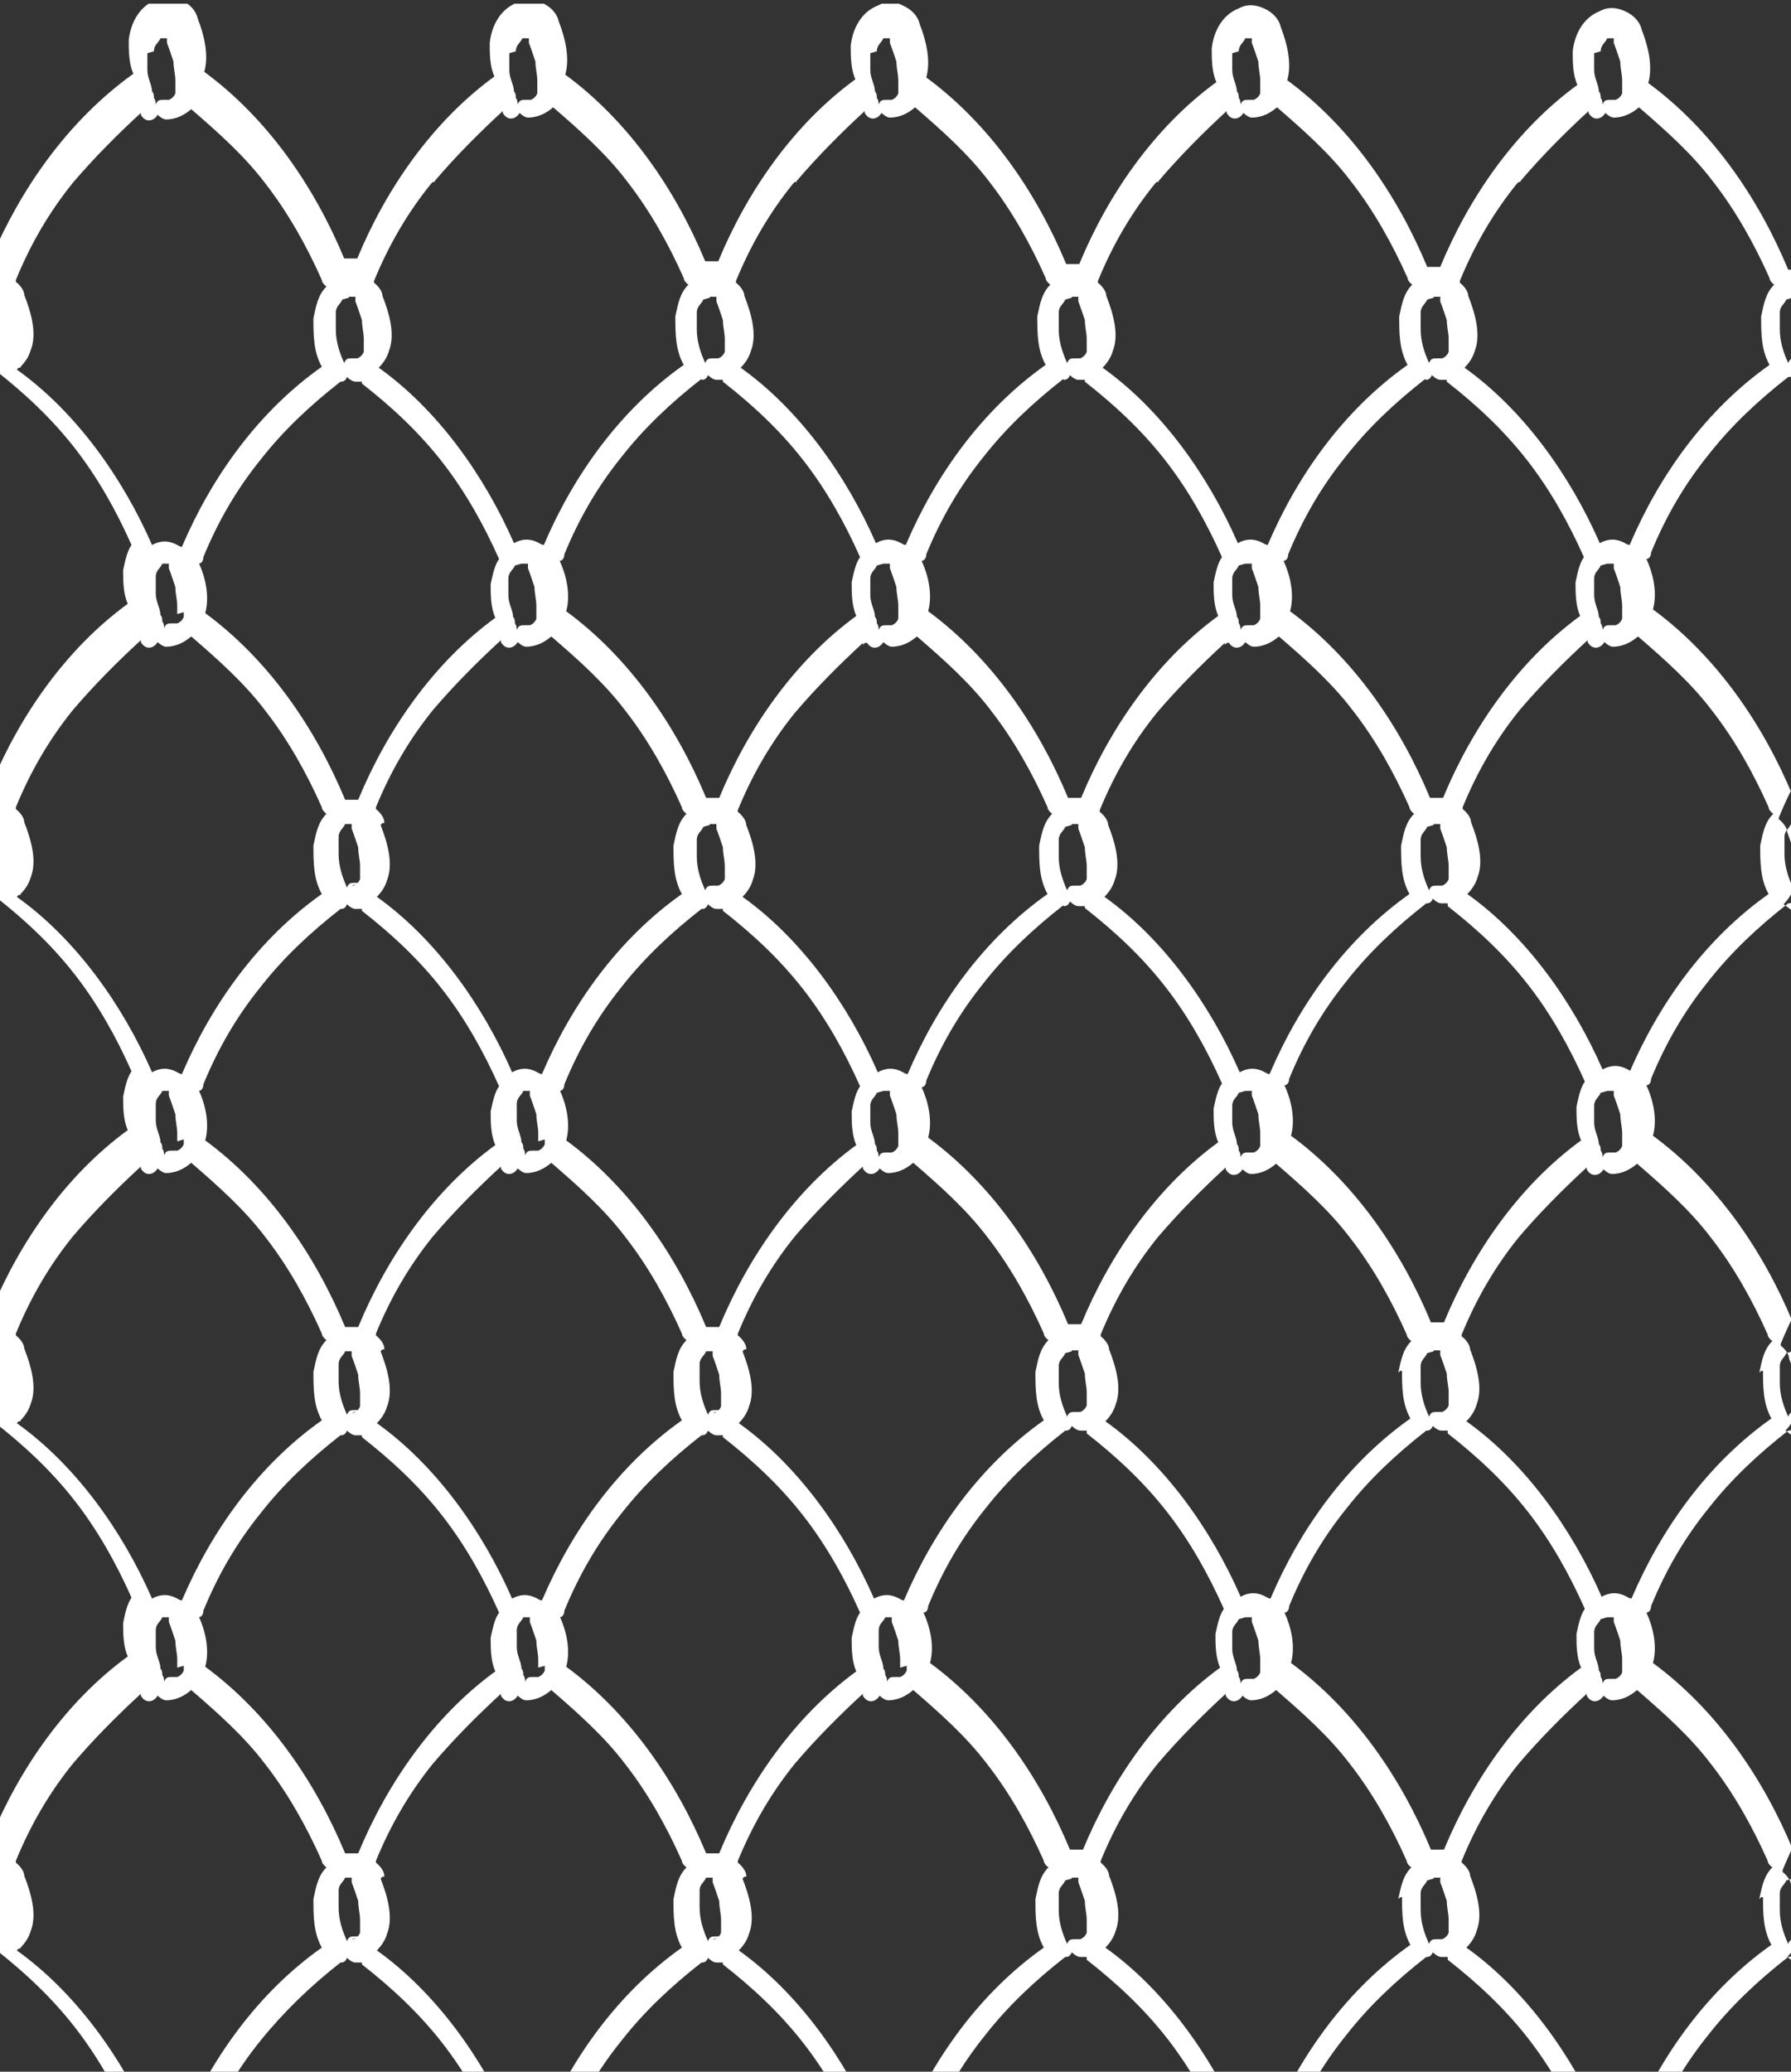 <?xml version="1.0" encoding="UTF-8"?>
<svg id="Layer_1" xmlns="http://www.w3.org/2000/svg" xmlns:xlink="http://www.w3.org/1999/xlink" version="1.1" viewBox="0 0 192 222">
  <rect x="0" y="0" width="192" height="222" fill="#333333" stroke="none"/>
  <!-- Generator: Adobe Illustrator 29.0.0, SVG Export Plug-In . SVG Version: 2.1.0 Build 186)  -->
  <defs>
    <style>
      .st0 {
        fill: none;
      }

      .st1 {
        clip-path: url(#clippath);
      }

      .st2 {
        fill: #fff;
        isolation: isolate;
      }
    </style>
    <clipPath id="clippath">
      <rect class="st0" y=".4" width="192" height="221.6"/>
    </clipPath>
  </defs>
  <g class="st1">
    <path class="st2" d="M201.7,75.8c2.3-2.7,4.8-5.2,7.3-7.5v.2c.5.9,1.4.7,1.8,0,0,0,.5.5.9.5,1.8,0,3.4-1.4,3.9-3.2.7-1.8,0-4.1-.7-5.9-.2-.9-.9-1.6-1.8-2s-1.8-.5-2.7,0h0c-3.2-7.3-8.2-14.3-14.5-18.8.5-.5.9-1.1,1.1-1.8.7-1.8,0-4.1-.7-5.9,0-.5-.5-1.1-.9-1.4v-.2c1.6-3.9,3.6-7.3,6.1-10.4,2.3-2.7,4.8-5.2,7.3-7.5v.2c.5.9,1.4.7,1.8,0,0,0,.5.5.9.5,1.8,0,3.4-1.4,3.9-3.2.7-1.8,0-4.1-.7-5.9-.2-.9-.9-1.6-1.8-2s-1.8-.5-2.7,0c-1.8.7-2.7,2.5-2.9,4.3,0,1.1,0,2.5.5,3.6-6.6,4.8-11.6,12-14.7,19.5h-1.4c-3.2-7.7-8.2-15-15-20,.5-1.8,0-3.9-.7-5.7-.2-.9-.9-1.6-1.8-2s-1.8-.5-2.7,0c-1.8.7-2.7,2.5-2.9,4.3,0,1.1,0,2.5.5,3.6-6.6,4.8-11.6,12-14.7,19.5h-1.4c-3.2-7.7-8.2-15-15-20,.5-1.8,0-3.9-.7-5.7-.2-.9-.9-1.6-1.8-2s-1.8-.5-2.7,0c-1.8.7-2.7,2.5-2.9,4.3,0,1.1,0,2.5.5,3.6-6.6,4.8-11.6,12-14.7,19.5h-1.4c-3.2-7.7-8.2-15-15-20,.5-1.8,0-3.9-.7-5.7-.2-.9-.9-1.6-1.8-2-.9-.5-1.8-.5-2.7,0-1.8.7-2.7,2.5-2.9,4.3,0,1.1,0,2.5.5,3.6-6.6,4.8-11.6,12-14.7,19.5h-1.4c-3.2-7.7-8.2-15-15-20,.5-1.8,0-3.9-.7-5.7-.2-.9-.9-1.6-1.8-2-.9-.5-1.8-.5-2.7,0-1.8.7-2.7,2.5-2.9,4.3,0,1.1,0,2.5.5,3.6-6.6,4.8-11.6,12-14.7,19.5h-1.4c-3.2-7.7-8.2-15-15-20,.5-1.8,0-3.9-.7-5.7C21,1.1,20.3.4,19.4,0S17.6-.5,16.7,0c-1.8.7-2.7,2.5-2.9,4.3,0,1.1,0,2.5.5,3.6C7.2,13,2.2,20.3-1,27.8h-1.4c-3.2-7.9-8.4-15.4-15.4-20.2-1.1-.7-2.5.9-1.4,1.8,3.2,2.5,6.1,5.2,8.6,8.4s4.5,6.8,6.1,10.4c0,.2.2.5.5.7-.9.9-1.1,2-1.4,3.4,0,1.8,0,3.6.9,5.2-7,4.8-12.2,12.2-15.4,20-.5,1.4,1.6,2,2.3.7,1.6-3.9,3.6-7.3,6.1-10.4,2.5-3.2,5.4-5.9,8.6-8.4h0c.2,0,.5,0,.7-.5,0,0,.5.5.9.5h.7v.2c3.2,2.5,6.1,5.2,8.6,8.4,2.5,3.2,4.5,6.8,6.1,10.4h0c-.5.7-.7,1.8-.9,2.7,0,1.1,0,2.5.5,3.6-6.6,4.8-11.6,12-14.7,19.5h-1.4c-3.2-7.9-8.4-15.4-15.4-20.2-1.1-.7-2.5.9-1.4,1.8,3.2,2.5,6.1,5.2,8.6,8.4s4.5,6.8,6.1,10.4c0,.2.2.5.5.7-.9.9-1.1,2-1.4,3.4,0,1.8,0,3.6.9,5.2-7,4.8-12.2,12.2-15.4,20-.5,1.4,1.6,2,2.3.7,1.6-3.9,3.6-7.3,6.1-10.4,2.5-3.2,5.4-5.9,8.6-8.4h0c.2,0,.5,0,.7-.5,0,0,.5.5.9.5h.7v.2c3.2,2.5,6.1,5.2,8.6,8.4,2.5,3.2,4.5,6.8,6.1,10.4h0c-.5.7-.7,1.8-.9,2.7,0,1.1,0,2.5.5,3.6-6.6,4.8-11.6,12-14.7,19.5h-1.4c-3.2-7.9-8.4-15.4-15.4-20.2-1.1-.7-2.5.9-1.4,1.8,3.2,2.5,6.1,5.2,8.6,8.4s4.5,6.8,6.1,10.4c0,.2.2.5.5.7-.9.9-1.1,2-1.4,3.4,0,1.8,0,3.6.9,5.2-7,4.8-12.2,12.2-15.4,20-.5,1.4,1.6,2,2.3.7,1.6-3.9,3.6-7.3,6.1-10.4s5.4-5.9,8.6-8.4h0c.2,0,.5,0,.7-.5,0,0,.5.5.9.5h.7v.2c3.2,2.5,6.1,5.2,8.6,8.4,2.5,3.2,4.5,6.8,6.1,10.4h0c-.5.7-.7,1.8-.9,2.7,0,1.1,0,2.5.5,3.6-6.6,4.8-11.6,12-14.7,19.5h-1.4c-3.2-7.9-8.4-15.4-15.4-20.2-1.1-.7-2.5.9-1.4,1.8,3.2,2.5,6.1,5.2,8.6,8.4s4.5,6.8,6.1,10.4c0,.2.2.5.5.7-.9.9-1.1,2-1.4,3.4,0,1.8,0,3.6.9,5.2-7,4.8-12.2,12.2-15.4,20-.5,1.4,1.6,2,2.3.7,1.6-3.9,3.6-7.3,6.1-10.4s5.4-5.9,8.6-8.4h0c.2,0,.5,0,.7-.5,0,0,.5.5.9.5h.7v.2c3.2,2.5,6.1,5.2,8.6,8.4,2.5,3.2,4.5,6.8,6.1,10.4h0c-.5.7-.7,1.8-.9,2.7,0,1.1,0,2.5.5,3.6-6.6,4.8-11.6,12-14.7,19.5h-1.4c-3.2-7.9-8.4-15.4-15.4-20.2-1.1-.7-2.5.9-1.4,1.8,3.2,2.5,6.1,5.2,8.6,8.4s4.5,6.8,6.1,10.4c0,.2.2.5.5.7-.9.9-1.1,2-1.4,3.4,0,1.8,0,3.6.9,5.2-7,4.8-12.2,12.2-15.4,20-.5,1.4,1.6,2,2.3.7,1.6-3.9,3.6-7.3,6.1-10.4,2.5-3.2,5.4-5.9,8.6-8.4h0c.2,0,.5,0,.7-.5,0,0,.5.5.9.5h.7v.2c3.2,2.5,6.1,5.2,8.6,8.4,2.5,3.2,4.5,6.8,6.1,10.4h0c-.5.7-.7,1.8-.9,2.7,0,1.1,0,2.5.5,3.6-6.6,4.8-11.6,12-14.7,19.5h-1.4c-3.2-7.9-8.4-15.4-15.4-20.2-1.1-.7-2.5.9-1.4,1.8,3.2,2.5,6.1,5.2,8.6,8.4,2.5,3.2,4.5,6.8,6.1,10.4,0,.2.2.5.5.7-.9.9-1.1,2-1.4,3.4,0,1.8,0,3.6.9,5.2-7,4.8-12.2,12.2-15.4,20-.5,1.4,1.6,2,2.3.7,1.6-3.9,3.6-7.3,6.1-10.4,2.5-3.2,5.4-5.9,8.6-8.4h0c.2,0,.5,0,.7-.5,0,0,.5.5.9.5h.7v.2c3.2,2.5,6.1,5.2,8.6,8.4,2.5,3.2,4.5,6.8,6.1,10.4h0c-.5.7-.7,1.8-.9,2.7,0,1.1,0,2.5.5,3.6-6.6,4.8-11.6,12-14.7,19.5h-1.4c-3.2-7.9-8.4-15.4-15.4-20.2-1.1-.7-2.5.9-1.4,1.8,3.2,2.5,6.1,5.2,8.6,8.4,2.5,3.2,4.5,6.8,6.1,10.4,0,.2.2.5.5.7-.9.9-1.1,2-1.4,3.4,0,1.8,0,3.6.9,5.2-7,4.8-12.2,12.2-15.4,20-.5,1.4,1.6,2,2.3.7,1.6-3.9,3.6-7.3,6.1-10.4,2.5-3.2,5.4-5.9,8.6-8.4h0c.2,0,.5,0,.7-.5,0,0,.5.5.9.5h.7v.2c3.2,2.5,6.1,5.2,8.6,8.4,2.5,3.2,4.5,6.8,6.1,10.4h0c-.5.7-.7,1.8-.9,2.7,0,1.1,0,2.5.5,3.6-6.6,4.8-11.6,12-14.7,19.5h-1.4c-3.2-7.9-8.4-15.4-15.4-20.2-1.1-.7-2.5.9-1.4,1.8,3.2,2.5,6.1,5.2,8.6,8.4,2.5,3.2,4.5,6.8,6.1,10.4,0,.2.2.5.5.7-.9.9-1.1,2-1.4,3.4,0,1.8,0,3.6.9,5.2-7,4.8-12.2,12.2-15.4,20-.5,1.4,1.6,2,2.3.7,1.6-3.9,3.6-7.3,6.1-10.4,2.5-3.2,5.4-5.9,8.6-8.4h0c.2,0,.5,0,.7-.5,0,0,.5.5.9.5h.7v.2c3.2,2.5,6.1,5.2,8.6,8.4,2.5,3.2,4.5,6.8,6.1,10.4.5,1.4,2.7.7,2.3-.7-2.9-7.7-8.2-15-15-19.7.5-.5.9-1.1,1.1-1.8.7-1.8,0-4.1-.7-5.9,0-.5-.5-1.1-.9-1.4v-.2c1.6-3.9,3.6-7.3,6.1-10.4,2.3-2.7,4.8-5.2,7.3-7.5v.2c.5.9,1.4.7,1.8,0,0,0,.5.5.9.5,1.1,0,2-.5,2.7-1.1,2.9,2.5,5.7,5,7.9,7.9,2.5,3.2,4.5,6.8,6.1,10.4,0,.2.2.5.5.7-.9.9-1.1,2-1.4,3.4,0,1.8,0,3.6.9,5.2-7,4.8-12.2,12.2-15.4,20-.5,1.4,1.6,2,2.3.7,1.6-3.9,3.6-7.3,6.1-10.4,2.5-3.2,5.4-5.9,8.6-8.4h0c.2,0,.5,0,.7-.5,0,0,.5.5.9.5h.7v.2c3.2,2.5,6.1,5.2,8.6,8.4,2.5,3.2,4.5,6.8,6.1,10.4.5,1.4,2.7.7,2.3-.7-2.9-7.7-8.2-15-15-19.7.5-.5.9-1.1,1.1-1.8.7-1.8,0-4.1-.7-5.9,0-.5-.5-1.1-.9-1.4v-.2c1.6-3.9,3.6-7.3,6.1-10.4,2.3-2.7,4.8-5.2,7.3-7.5v.2c.5.9,1.4.7,1.8,0,0,0,.5.5.9.5,1.1,0,2-.5,2.7-1.1,2.9,2.5,5.7,5,7.9,7.9,2.5,3.2,4.5,6.8,6.1,10.4,0,.2.2.5.5.7-.9.9-1.1,2-1.4,3.4,0,1.8,0,3.6.9,5.2-7,4.8-12.2,12.2-15.4,20-.5,1.4,1.6,2,2.3.7,1.6-3.9,3.6-7.3,6.1-10.4,2.5-3.2,5.4-5.9,8.6-8.4h0c.2,0,.5,0,.7-.5,0,0,.5.5.9.5h.7v.2c3.2,2.5,6.1,5.2,8.6,8.4s4.5,6.8,6.1,10.4c.5,1.4,2.7.7,2.3-.7-2.9-7.7-8.2-15-15-19.7.5-.5.9-1.1,1.1-1.8.7-1.8,0-4.1-.7-5.9,0-.5-.5-1.1-.9-1.4v-.2c1.6-3.9,3.6-7.3,6.1-10.4,2.3-2.7,4.8-5.2,7.3-7.5v.2c.5.9,1.4.7,1.8,0,0,0,.5.5.9.5,1.1,0,2-.5,2.7-1.1,2.9,2.5,5.7,5,7.9,7.9,2.5,3.2,4.5,6.8,6.1,10.4,0,.2.2.5.5.7-.9.9-1.1,2-1.4,3.4,0,1.8,0,3.6.9,5.2-7,4.8-12.2,12.2-15.4,20-.5,1.4,1.6,2,2.3.7,1.6-3.9,3.6-7.3,6.1-10.4,2.5-3.2,5.4-5.9,8.6-8.4h0c.2,0,.5,0,.7-.5,0,0,.5.5.9.5h.7v.2c3.2,2.5,6.1,5.2,8.6,8.4,2.5,3.2,4.5,6.8,6.1,10.4.5,1.4,2.7.7,2.3-.7-2.9-7.7-8.2-15-15-19.7.5-.5.9-1.1,1.1-1.8.7-1.8,0-4.1-.7-5.9,0-.5-.5-1.1-.9-1.4v-.2c1.6-3.9,3.6-7.3,6.1-10.4,2.3-2.7,4.8-5.2,7.3-7.5v.2c.5.9,1.4.7,1.8,0,0,0,.5.5.9.5,1.1,0,2-.5,2.7-1.1,2.9,2.5,5.7,5,7.9,7.9,2.5,3.2,4.5,6.8,6.1,10.4,0,.2.2.5.5.7-.9.9-1.1,2-1.4,3.4,0,1.8,0,3.6.9,5.2-7,4.8-12.2,12.2-15.4,20-.5,1.4,1.6,2,2.3.7,1.6-3.9,3.6-7.3,6.1-10.4,2.5-3.2,5.4-5.9,8.6-8.4h0c.2,0,.5,0,.7-.5,0,0,.5.5.9.5h.7v.2c3.2,2.5,6.1,5.2,8.6,8.4,2.5,3.2,4.5,6.8,6.1,10.4.5,1.4,2.7.7,2.3-.7-2.9-7.7-8.2-15-15-19.7.5-.5.9-1.1,1.1-1.8.7-1.8,0-4.1-.7-5.9,0-.5-.5-1.1-.9-1.4v-.2c1.6-3.9,3.6-7.3,6.1-10.4,2.3-2.7,4.8-5.2,7.3-7.5v.2c.5.9,1.4.7,1.8,0,0,0,.5.5.9.5,1.1,0,2-.5,2.7-1.1,2.9,2.5,5.7,5,7.9,7.9,2.5,3.2,4.5,6.8,6.1,10.4,0,.2.2.5.5.7-.9.9-1.1,2-1.4,3.4,0,1.8,0,3.6.9,5.2-7,4.8-12.2,12.2-15.4,20-.5,1.4,1.6,2,2.3.7,1.6-3.9,3.6-7.3,6.1-10.4,2.5-3.2,5.4-5.9,8.6-8.4h0c.2,0,.5,0,.7-.5,0,0,.5.5.9.5h.7v.2c3.2,2.5,6.1,5.2,8.6,8.4,2.5,3.2,4.5,6.8,6.1,10.4.5,1.4,2.7.7,2.3-.7-2.9-7.7-8.2-15-15-19.7.5-.5.9-1.1,1.1-1.8.7-1.8,0-4.1-.7-5.9,0-.5-.5-1.1-.9-1.4v-.2c1.6-3.9,3.6-7.3,6.1-10.4,2.3-2.7,4.8-5.2,7.3-7.5v.2c.5.9,1.4.7,1.8,0,0,0,.5.5.9.5,1.8,0,3.4-1.4,3.9-3.2.7-1.8,0-4.1-.7-5.9-.2-.9-.9-1.6-1.8-2s-1.8-.5-2.7,0h0c-3.2-7.3-8.2-14.3-14.5-18.8.5-.5.9-1.1,1.1-1.8.7-1.8,0-4.1-.7-5.9,0-.5-.5-1.1-.9-1.4v-.2c1.6-3.9,3.6-7.3,6.1-10.4,2.3-2.7,4.8-5.2,7.3-7.5v.2c.5.9,1.4.7,1.8,0,0,0,.5.5.9.5,1.8,0,3.4-1.4,3.9-3.2.7-1.8,0-4.1-.7-5.9-.2-.9-.9-1.6-1.8-2s-1.8-.5-2.7,0h0c-3.2-7.3-8.2-14.3-14.5-18.8.5-.5.9-1.1,1.1-1.8.7-1.8,0-4.1-.7-5.9,0-.5-.5-1.1-.9-1.4v-.2c1.6-3.9,3.6-7.3,6.1-10.4,2.3-2.7,4.8-5.2,7.3-7.5v.2c.5.9,1.4.7,1.8,0,0,0,.5.5.9.5,1.8,0,3.4-1.4,3.9-3.2.7-1.8,0-4.1-.7-5.9-.2-.9-.9-1.6-1.8-2s-1.8-.5-2.7,0h0c-3.2-7.3-8.2-14.3-14.5-18.8.5-.5.9-1.1,1.1-1.8.7-1.8,0-4.1-.7-5.9,0-.5-.5-1.1-.9-1.4v-.2c1.6-3.9,3.6-7.3,6.1-10.4,2.3-2.7,4.8-5.2,7.3-7.5v.2c.5.9,1.4.7,1.8,0,0,0,.5.5.9.5,1.8,0,3.4-1.4,3.9-3.2.7-1.8,0-4.1-.7-5.9-.2-.9-.9-1.6-1.8-2-.9-.5-1.8-.5-2.7,0h0c-3.2-7.3-8.2-14.3-14.5-18.8.5-.5.9-1.1,1.1-1.8.7-1.8,0-4.1-.7-5.9,0-.5-.5-1.1-.9-1.4v-.2c1.6-3.9,3.6-7.3,6.1-10.4,2.3-2.7,4.8-5.2,7.3-7.5v.2c.5.9,1.4.7,1.8,0,0,0,.5.5.9.5,1.8,0,3.4-1.4,3.9-3.2.7-1.8,0-4.1-.7-5.9-.2-.9-.9-1.6-1.8-2-.9-.5-1.8-.5-2.7,0h0c-3.2-7.3-8.2-14.3-14.5-18.8.5-.5.9-1.1,1.1-1.8.7-1.8,0-4.1-.7-5.9,0-.5-.5-1.1-.9-1.4v-.2c1.6-3.9,3.6-7.3,6.1-10.4,2.3-2.7,4.8-5.2,7.3-7.5v.2c.5.9,1.4.7,1.8,0,0,0,.5.5.9.5,1.8,0,3.4-1.4,3.9-3.2.7-1.8,0-4.1-.7-5.9-.2-.9-.9-1.6-1.8-2s-1.8-.5-2.7,0h0c-3.2-7.3-8.2-14.3-14.5-18.8.5-.5.9-1.1,1.1-1.8.7-1.8,0-4.1-.7-5.9,0-.5-.5-1.1-.9-1.4v-.2c1.6-3.9,3.6-7.3,6.1-10.4l4.3-1.1.6-.3ZM210.1,5.5c0-.7.5-.9.7-1.4h0s.5-.2,0,0h.7v.5c.2.5.5,1.4.7,2,0,.7.2,1.4.2,2v.9h0v.5h0c-.1.3-.4.6-.7.7h-.5c-.5,0-.7,0-.9.5,0,0,0-.5-.2-.7,0-.2,0-.5-.2-.7,0-.7-.5-1.4-.5-2.3v-1.8l.7-.2ZM-.3,433.4h-.2c-.5,0-.7,0-.9.5-.5-1.1-.9-2.3-.9-3.6v-1.8c0-.7.5-.9.7-1.4h0s.5-.2,0,0h.7v.5c.2.5.5,1.4.7,2C-.2,430.3,0,431,0,431.6v.9h0v.5h0c-.1.3-.4.6-.7.7h-.2l.7-.2h-.1ZM211,60.4h0s.5-.2,0,0h.7v.5c.2.5.5,1.4.7,2,0,.7.2,1.4.2,2v.9h0v.5h0c-.1.3-.4.6-.7.7h-.5c-.5,0-.7,0-.9.5,0,0,0-.5-.2-.7,0-.2,0-.5-.2-.7,0-.7-.5-1.4-.5-2.3v-1.8c0-.7.5-.9.7-1.4h0s.7-.2.7-.2ZM194,40.7c3.2,2.5,6.1,5.2,8.6,8.4,2.5,3.2,4.5,6.8,6.1,10.4h0c-.5.7-.7,1.8-.9,2.7,0,1.1,0,2.5.5,3.6-6.6,4.8-11.6,12-14.7,19.5h-1.4c-3.2-7.7-8.2-15-15-20,.5-1.8,0-3.9-.7-5.4.2,0,.5-.2.5-.7,1.6-3.9,3.6-7.3,6.1-10.4,2.5-3.2,5.4-5.9,8.6-8.4h0c.2,0,.5,0,.7-.5,0,0,.5.5.9.5h.7v.2h0ZM193.3,94.6h-.2c-.5,0-.7,0-.9.5-.5-1.1-.9-2.3-.9-3.6v-1.8c0-.7.5-.9.7-1.4h0s.5-.2,0,0h.7v.5c.2.5.5,1.4.7,2,0,.7.2,1.4.2,2v.9h0v.5h0c-.1.3-.4.6-.7.7h-.2l.7-.2h-.1ZM192.2,144.7h0s.5-.2,0,0h.7v.5c.2.5.5,1.4.7,2,0,.7.2,1.4.2,2v.9h0v.5h0c-.1.3-.4.6-.7.7h-.5c-.5,0-.7,0-.9.5-.5-1.1-.9-2.3-.9-3.6v-1.8c0-.7.5-.9.7-1.4h0l.7-.2h0ZM189,146.8c0,1.8,0,3.6.9,5.2-6.8,4.8-11.8,11.8-15,19.3,0,0-.2,0-.5-.2-.9-.5-1.8-.5-2.7,0h0c-3.2-7.3-8.2-14.3-14.5-18.8.5-.5.9-1.1,1.1-1.8.7-1.8,0-4.1-.7-5.9,0-.5-.5-1.1-.9-1.4v-.2c1.6-3.9,3.6-7.3,6.1-10.4,2.3-2.7,4.8-5.2,7.3-7.5v.2c.5.9,1.4.7,1.8,0,0,0,.5.5.9.5,1.1,0,2-.5,2.7-1.1,2.9,2.5,5.7,5,7.9,7.9,2.5,3.2,4.5,6.8,6.1,10.4,0,.2.2.5.5.7-.9.9-1.1,2-1.4,3.4l.2-.2h.2ZM192.2,201.2h0s.5-.2,0,0h.7v.5c.2.5.5,1.4.7,2,0,.7.2,1.4.2,2v.9h0v.5h0c-.1.3-.4.6-.7.7h-.5c-.5,0-.7,0-.9.5-.5-1.1-.9-2.3-.9-3.6v-1.8c0-.7.5-.9.7-1.4h0l.7-.2h0ZM189,203.2c0,1.8,0,3.6.9,5.2-6.8,4.8-11.8,11.8-15,19.3,0,0-.2,0-.5-.2-.9-.5-1.8-.5-2.7,0h0c-3.2-7.3-8.2-14.3-14.5-18.8.5-.5.9-1.1,1.1-1.8.7-1.8,0-4.1-.7-5.9,0-.5-.5-1.1-.9-1.4v-.2c1.6-3.9,3.6-7.3,6.1-10.4,2.3-2.7,4.8-5.2,7.3-7.5v.2c.5.9,1.4.7,1.8,0,0,0,.5.5.9.5,1.1,0,2-.5,2.7-1.1,2.9,2.5,5.7,5,7.9,7.9,2.5,3.2,4.5,6.8,6.1,10.4,0,.2.2.5.5.7-.9.9-1.1,2-1.4,3.4l.2-.2h.2ZM192.2,257.6h0s.5-.2,0,0h.7v.5c.2.5.5,1.4.7,2,0,.7.2,1.4.2,2v.9h0v.5h0c-.1.3-.4.6-.7.7h-.5c-.5,0-.7,0-.9.5-.5-1.1-.9-2.3-.9-3.6v-1.8c0-.7.5-.9.7-1.4h0l.7-.2h0ZM189,259.7c0,1.8,0,3.6.9,5.2-6.8,4.8-11.8,11.8-15,19.3,0,0-.2,0-.5-.2-.9-.5-1.8-.5-2.7,0h0c-3.2-7.3-8.2-14.3-14.5-18.8.5-.5.9-1.1,1.1-1.8.7-1.8,0-4.1-.7-5.9,0-.5-.5-1.1-.9-1.4v-.2c1.6-3.9,3.6-7.3,6.1-10.4,2.3-2.7,4.8-5.2,7.3-7.5v.2c.5.9,1.4.7,1.8,0,0,0,.5.5.9.5,1.1,0,2-.5,2.7-1.1,2.9,2.5,5.7,5,7.9,7.9,2.5,3.2,4.5,6.8,6.1,10.4,0,.2.2.5.5.7-.9.9-1.1,2-1.4,3.4l.2-.2h.2ZM192.2,314.1h0s.5-.2,0,0h.7v.5c.2.5.5,1.4.7,2,0,.7.2,1.4.2,2v.9h0v.5h0c-.1.3-.4.6-.7.7h-.5c-.5,0-.7,0-.9.5-.5-1.1-.9-2.3-.9-3.6v-1.8c0-.7.5-.9.7-1.4h0l.7-.2h0ZM189,316.1c0,1.8,0,3.6.9,5.2-6.8,4.8-11.8,11.8-15,19.3,0,0-.2,0-.5-.2-.9-.5-1.8-.5-2.7,0h0c-3.2-7.3-8.2-14.3-14.5-18.8.5-.5.9-1.1,1.1-1.8.7-1.8,0-4.1-.7-5.9,0-.5-.5-1.1-.9-1.4v-.2c1.6-3.9,3.6-7.3,6.1-10.4,2.3-2.7,4.8-5.2,7.3-7.5v.2c.5.9,1.4.7,1.8,0,0,0,.5.5.9.5,1.1,0,2-.5,2.7-1.1,2.9,2.5,5.7,5,7.9,7.9,2.5,3.2,4.5,6.8,6.1,10.4,0,.2.2.5.5.7-.9.9-1.1,2-1.4,3.4l.2-.2h.2ZM192.2,370.6h0s.5-.2,0,0h.7v.5c.2.5.5,1.4.7,2,0,.7.2,1.4.2,2v.9h0v.5h0c-.1.3-.4.6-.7.7h-.5c-.5,0-.7,0-.9.5-.5-1.1-.9-2.3-.9-3.6v-1.8c0-.7.5-.9.7-1.4h0l.7-.2h0ZM189,372.6c0,1.8,0,3.6.9,5.2-6.8,4.8-11.8,11.8-15,19.3,0,0-.2,0-.5-.2-.9-.5-1.8-.5-2.7,0h0c-3.2-7.3-8.2-14.3-14.5-18.8.5-.5.9-1.1,1.1-1.8.7-1.8,0-4.1-.7-5.9,0-.5-.5-1.1-.9-1.4v-.2c1.6-3.9,3.6-7.3,6.1-10.4,2.3-2.7,4.8-5.2,7.3-7.5v.2c.5.9,1.4.7,1.8,0,0,0,.5.5.9.5,1.1,0,2-.5,2.7-1.1,2.9,2.5,5.7,5,7.9,7.9,2.5,3.2,4.5,6.8,6.1,10.4,0,.2.2.5.5.7-.9.9-1.1,2-1.4,3.4l.2-.2h.2ZM154.6,376.9h-.2c-.5,0-.7,0-.9.5-.5-1.1-.9-2.3-.9-3.6v-1.8c0-.7.5-.9.7-1.4h0s.5-.2,0,0h.7v.5c.2.5.5,1.4.7,2,0,.7.2,1.4.2,2v.9h0v.5h0c-.1.3-.4.6-.7.7h-.2l.7-.2h-.1ZM136.2,397.1s-.2,0-.5-.2c-.9-.5-1.8-.5-2.7,0h0c-3.2-7.3-8.2-14.3-14.5-18.8.5-.5.9-1.1,1.1-1.8.7-1.8,0-4.1-.7-5.9,0-.5-.5-1.1-.9-1.4v-.2c1.6-3.9,3.6-7.3,6.1-10.4,2.3-2.7,4.8-5.2,7.3-7.5v.2c.5.9,1.4.7,1.8,0,0,0,.5.5.9.5,1.1,0,2-.5,2.7-1.1,2.9,2.5,5.7,5,7.9,7.9,2.5,3.2,4.5,6.8,6.1,10.4,0,.2.2.5.5.7-.9.9-1.1,2-1.4,3.4,0,1.8,0,3.6.9,5.2-6.8,4.8-11.8,11.8-15,19.3l.2-.2h.2ZM115.8,376.9h-.2c-.5,0-.7,0-.9.5-.5-1.1-.9-2.3-.9-3.6v-1.8c0-.7.5-.9.7-1.4h0s.5-.2,0,0h.7v.5c.2.5.5,1.4.7,2,0,.7.2,1.4.2,2v.9h0v.5h0c-.1.3-.4.6-.7.7h-.2l.7-.2h0ZM97.4,397.1s-.2,0-.5-.2c-.9-.5-1.8-.5-2.7,0h0c-3.2-7.3-8.2-14.3-14.5-18.8.5-.5.9-1.1,1.1-1.8.7-1.8,0-4.1-.7-5.9,0-.5-.5-1.1-.9-1.4v-.2c1.6-3.9,3.6-7.3,6.1-10.4,2.3-2.7,4.8-5.2,7.3-7.5v.2c.5.9,1.4.7,1.8,0,0,0,.5.5.9.5,1.1,0,2-.5,2.7-1.1,2.9,2.5,5.7,5,7.9,7.9,2.5,3.2,4.5,6.8,6.1,10.4,0,.2.2.5.5.7-.9.9-1.1,2-1.4,3.4,0,1.8,0,3.6.9,5.2-6.8,4.8-11.8,11.8-15,19.3l.2-.2h.2ZM77,376.9h-.2c-.5,0-.7,0-.9.5-.5-1.1-.9-2.3-.9-3.6v-1.8c0-.7.5-.9.7-1.4h0s.5-.2,0,0h.7v.5c.2.5.5,1.4.7,2,0,.7.2,1.4.2,2v.9h0v.5h0c-.1.3-.4.6-.7.7h-.2l.7-.2h0ZM58.7,397.1s-.2,0-.5-.2c-.9-.5-1.8-.5-2.7,0h0c-3.2-7.3-8.2-14.3-14.5-18.8.5-.5.9-1.1,1.1-1.8.7-1.8,0-4.1-.7-5.9,0-.5-.5-1.1-.9-1.4v-.2c1.6-3.9,3.6-7.3,6.1-10.4,2.3-2.7,4.8-5.2,7.3-7.5v.2c.5.9,1.4.7,1.8,0,0,0,.5.5.9.5,1.1,0,2-.5,2.7-1.1,2.9,2.5,5.7,5,7.9,7.9,2.5,3.2,4.5,6.8,6.1,10.4,0,.2.2.5.5.7-.9.9-1.1,2-1.4,3.4,0,1.8,0,3.6.9,5.2-6.8,4.8-11.8,11.8-15,19.3l.2-.2h.2ZM38.3,376.9h-.2c-.5,0-.7,0-.9.5-.5-1.1-.9-2.3-.9-3.6v-1.8c0-.7.5-.9.7-1.4h0s.5-.2,0,0h.7v.5c.2.5.5,1.4.7,2,0,.7.2,1.4.2,2v.9h0v.5h0c-.1.3-.4.6-.7.7h-.2l.7-.2h0ZM19.7,347.9h0v.5h0c-.1.3-.4.6-.7.7h-.5c-.5,0-.7,0-.9.5,0,0,0-.5-.2-.7,0-.2,0-.5-.2-.7,0-.7-.5-1.4-.5-2.3v-1.8c0-.7.5-.9.7-1.4h0s.5-.2,0,0h.7v.5c.2.5.5,1.4.7,2,0,.7.2,1.4.2,2v.9s.7-.2.7-.2ZM21.3,342.7c.2,0,.5-.2.5-.7,1.6-3.9,3.6-7.3,6.1-10.4,2.5-3.2,5.4-5.9,8.6-8.4h0c.2,0,.5,0,.7-.5,0,0,.5.5.9.5h.7v.2c3.2,2.5,6.1,5.2,8.6,8.4,2.5,3.2,4.5,6.8,6.1,10.4h0c-.5.7-.7,1.8-.9,2.7,0,1.1,0,2.5.5,3.6-6.6,4.8-11.6,12-14.7,19.5h-1.4c-3.2-7.7-8.2-15-15-20,.5-1.8,0-3.9-.7-5.4h0ZM19.7,291.4h0v.5h0c-.1.3-.4.6-.7.7h-.5c-.5,0-.7,0-.9.5,0,0,0-.5-.2-.7,0-.2,0-.5-.2-.7,0-.7-.5-1.4-.5-2.3v-1.8c0-.7.5-.9.7-1.4h0s.5-.2,0,0h.7v.5c.2.5.5,1.4.7,2,0,.7.2,1.4.2,2v.9s.7-.2.7-.2ZM21.3,286.2c.2,0,.5-.2.5-.7,1.6-3.9,3.6-7.3,6.1-10.4,2.5-3.2,5.4-5.9,8.6-8.4h0c.2,0,.5,0,.7-.5,0,0,.5.5.9.5h.7v.2c3.2,2.5,6.1,5.2,8.6,8.4,2.5,3.2,4.5,6.8,6.1,10.4h0c-.5.7-.7,1.8-.9,2.7,0,1.1,0,2.5.5,3.6-6.6,4.8-11.6,12-14.7,19.5h-1.4c-3.2-7.7-8.2-15-15-20,.5-1.8,0-3.9-.7-5.4h0ZM19.7,235h0v.5h0c-.1.3-.4.6-.7.7h-.5c-.5,0-.7,0-.9.5,0,0,0-.5-.2-.7,0-.2,0-.5-.2-.7,0-.7-.5-1.4-.5-2.3v-1.8c0-.7.5-.9.7-1.4h0s.5-.2,0,0h.7v.5c.2.5.5,1.4.7,2,0,.7.2,1.4.2,2v.9s.7-.2.7-.2ZM21.3,229.8c.2,0,.5-.2.5-.7,1.6-3.9,3.6-7.3,6.1-10.4s5.4-5.9,8.6-8.4h0c.2,0,.5,0,.7-.5,0,0,.5.5.9.5h.7v.2c3.2,2.5,6.1,5.2,8.6,8.4s4.5,6.8,6.1,10.4h0c-.5.7-.7,1.8-.9,2.7,0,1.1,0,2.5.5,3.6-6.6,4.8-11.6,12-14.7,19.5h-1.4c-3.2-7.7-8.2-15-15-20,.5-1.8,0-3.9-.7-5.4h0ZM19.7,178.5h0v.5h0c-.1.3-.4.6-.7.7h-.5c-.5,0-.7,0-.9.5,0,0,0-.5-.2-.7,0-.2,0-.5-.2-.7,0-.7-.5-1.4-.5-2.3v-1.8c0-.7.5-.9.7-1.4h0s.5-.2,0,0h.7v.5c.2.5.5,1.4.7,2,0,.7.2,1.4.2,2v.9s.7-.2.7-.2ZM21.3,173.3c.2,0,.5-.2.5-.7,1.6-3.9,3.6-7.3,6.1-10.4,2.5-3.2,5.4-5.9,8.6-8.4h0c.2,0,.5,0,.7-.5,0,0,.5.5.9.5h.7v.2c3.2,2.5,6.1,5.2,8.6,8.4s4.5,6.8,6.1,10.4h0c-.5.7-.7,1.8-.9,2.7,0,1.1,0,2.5.5,3.6-6.6,4.8-11.6,12-14.7,19.5h-1.4c-3.2-7.7-8.2-15-15-20,.5-1.8,0-3.9-.7-5.4h0ZM19.7,122.1h0v.5h0c-.1.3-.4.6-.7.7h-.5c-.5,0-.7,0-.9.5,0,0,0-.5-.2-.7,0-.2,0-.5-.2-.7,0-.7-.5-1.4-.5-2.3v-1.8c0-.7.5-.9.7-1.4h0s.5-.2,0,0h.7v.5c.2.5.5,1.4.7,2,0,.7.2,1.4.2,2v.9s.7-.2.7-.2ZM21.3,116.9c.2,0,.5-.2.5-.7,1.6-3.9,3.6-7.3,6.1-10.4,2.5-3.2,5.4-5.9,8.6-8.4h0c.2,0,.5,0,.7-.5,0,0,.5.5.9.5h.7v.2c3.2,2.5,6.1,5.2,8.6,8.4,2.5,3.2,4.5,6.8,6.1,10.4h0c-.5.7-.7,1.8-.9,2.7,0,1.1,0,2.5.5,3.6-6.6,4.8-11.6,12-14.7,19.5h-1.4c-3.2-7.7-8.2-15-15-20,.5-1.8,0-3.9-.7-5.4h0ZM19.7,65.6h0v.5h0c-.1.3-.4.6-.7.7h-.5c-.5,0-.7,0-.9.5,0,0,0-.5-.2-.7,0-.2,0-.5-.2-.7,0-.7-.5-1.4-.5-2.3v-1.8c0-.7.5-.9.7-1.4h0s.5-.2,0,0h.7v.5c.2.5.5,1.4.7,2,0,.7.2,1.4.2,2v.9s.7-.2.7-.2ZM21.3,60.4c.2,0,.5-.2.5-.7,1.6-3.9,3.6-7.3,6.1-10.4,2.5-3.2,5.4-5.9,8.6-8.4h0c.2,0,.5,0,.7-.5,0,0,.5.5.9.5h.7v.2c3.2,2.5,6.1,5.2,8.6,8.4,2.5,3.2,4.5,6.8,6.1,10.4h0c-.5.7-.7,1.8-.9,2.7,0,1.1,0,2.5.5,3.6-6.6,4.8-11.6,12-14.7,19.5h-1.4c-3.2-7.7-8.2-15-15-20,.5-1.8,0-3.9-.7-5.4h0ZM55.9,60.4h0s.5-.2,0,0h.7v.5c.2.5.5,1.4.7,2,0,.7.2,1.4.2,2v.9h0v.5h0c-.1.3-.4.6-.7.7h-.5c-.5,0-.7,0-.9.5,0,0,0-.5-.2-.7,0-.2,0-.5-.2-.7,0-.7-.5-1.4-.5-2.3v-1.8c0-.7.5-.9.7-1.4h0s.7-.2.7-.2ZM75.2,40.7h0c.2,0,.5,0,.7-.5,0,0,.5.5.9.5h.7v.2c3.2,2.5,6.1,5.2,8.6,8.4s4.5,6.8,6.1,10.4h0c-.5.7-.7,1.8-.9,2.7,0,1.1,0,2.5.5,3.6-6.6,4.8-11.6,12-14.7,19.5h-1.4c-3.2-7.7-8.2-15-15-20,.5-1.8,0-3.9-.7-5.4.2,0,.5-.2.5-.7,1.6-3.9,3.6-7.3,6.1-10.4,2.5-3.2,5.4-5.9,8.6-8.4h0ZM94.7,60.4h0s.5-.2,0,0h.7v.5c.2.5.5,1.4.7,2,0,.7.2,1.4.2,2v.9h0v.5h0c-.1.3-.4.6-.7.7h-.5c-.5,0-.7,0-.9.5,0,0,0-.5-.2-.7,0-.2,0-.5-.2-.7,0-.7-.5-1.4-.5-2.3v-1.8c0-.7.5-.9.7-1.4h0s.7-.2.7-.2ZM114,40.7h0c.2,0,.5,0,.7-.5,0,0,.5.5.9.5h.7v.2c3.2,2.5,6.1,5.2,8.6,8.4s4.5,6.8,6.1,10.4h0c-.5.7-.7,1.8-.9,2.7,0,1.1,0,2.5.5,3.6-6.6,4.8-11.6,12-14.7,19.5h-1.4c-3.2-7.7-8.2-15-15-20,.5-1.8,0-3.9-.7-5.4.2,0,.5-.2.5-.7,1.6-3.9,3.6-7.3,6.1-10.4,2.5-3.2,5.4-5.9,8.6-8.4h0ZM133.5,60.4h0s.5-.2,0,0h.7v.5c.2.5.5,1.4.7,2,0,.7.2,1.4.2,2v.9h0v.5h0c-.1.3-.4.6-.7.7h-.5c-.5,0-.7,0-.9.5,0,0,0-.5-.2-.7,0-.2,0-.5-.2-.7,0-.7-.5-1.4-.5-2.3v-1.8c0-.7.5-.9.7-1.4h0s.7-.2.7-.2ZM152.8,40.7h0c.2,0,.5,0,.7-.5,0,0,.5.5.9.5h.7v.2c3.2,2.5,6.1,5.2,8.6,8.4s4.5,6.8,6.1,10.4h0c-.5.7-.7,1.8-.9,2.7,0,1.1,0,2.5.5,3.6-6.6,4.8-11.6,12-14.7,19.5h-1.4c-3.2-7.7-8.2-15-15-20,.5-1.8,0-3.9-.7-5.4.2,0,.5-.2.5-.7,1.6-3.9,3.6-7.3,6.1-10.4,2.5-3.2,5.4-5.9,8.6-8.4h0ZM172.3,60.4h0s.5-.2,0,0h.7v.5c.2.5.5,1.4.7,2,0,.7.2,1.4.2,2v.9h0v.5h0c-.1.3-.4.6-.7.7h-.5c-.5,0-.7,0-.9.5,0,0,0-.5-.2-.7,0-.2,0-.5-.2-.7,0-.7-.5-1.4-.5-2.3v-1.8c0-.7.5-.9.7-1.4h0s.7-.2.7-.2ZM155.2,97.1c3.2,2.5,6.1,5.2,8.6,8.4,2.5,3.2,4.5,6.8,6.1,10.4h0c-.5.7-.7,1.8-.9,2.7,0,1.1,0,2.5.5,3.6-6.6,4.8-11.6,12-14.7,19.5h-1.4c-3.2-7.7-8.2-15-15-20,.5-1.8,0-3.9-.7-5.4.2,0,.5-.2.5-.7,1.6-3.9,3.6-7.3,6.1-10.4,2.5-3.2,5.4-5.9,8.6-8.4h0c.2,0,.5,0,.7-.5,0,0,.5.5.9.5h.7v.2h0ZM172.3,116.9h0s.5-.2,0,0h.7v.5c.2.5.5,1.4.7,2,0,.7.2,1.4.2,2v.9h0v.5h0c-.1.3-.4.6-.7.7h-.5c-.5,0-.7,0-.9.5,0,0,0-.5-.2-.7,0-.2,0-.5-.2-.7,0-.7-.5-1.4-.5-2.3v-1.8c0-.7.5-.9.7-1.4h0l.7-.2ZM155.2,153.6c3.2,2.5,6.1,5.2,8.6,8.4s4.5,6.8,6.1,10.4h0c-.5.7-.7,1.8-.9,2.7,0,1.1,0,2.5.5,3.6-6.6,4.8-11.6,12-14.7,19.5h-1.4c-3.2-7.7-8.2-15-15-20,.5-1.8,0-3.9-.7-5.4.2,0,.5-.2.5-.7,1.6-3.9,3.6-7.3,6.1-10.4,2.5-3.2,5.4-5.9,8.6-8.4h0c.2,0,.5,0,.7-.5,0,0,.5.5.9.5h.7v.2h0ZM172.3,173.3h0s.5-.2,0,0h.7v.5c.2.5.5,1.4.7,2,0,.7.2,1.4.2,2v.9h0v.5h0c-.1.3-.4.6-.7.7h-.5c-.5,0-.7,0-.9.5,0,0,0-.5-.2-.7,0-.2,0-.5-.2-.7,0-.7-.5-1.4-.5-2.3v-1.8c0-.7.5-.9.7-1.4h0l.7-.2ZM155.2,210c3.2,2.5,6.1,5.2,8.6,8.4s4.5,6.8,6.1,10.4h0c-.5.7-.7,1.8-.9,2.7,0,1.1,0,2.5.5,3.6-6.6,4.8-11.6,12-14.7,19.5h-1.4c-3.2-7.7-8.2-15-15-20,.5-1.8,0-3.9-.7-5.4.2,0,.5-.2.5-.7,1.6-3.9,3.6-7.3,6.1-10.4,2.5-3.2,5.4-5.9,8.6-8.4h0c.2,0,.5,0,.7-.5,0,0,.5.5.9.5h.7v.2h0ZM172.3,229.8h0s.5-.2,0,0h.7v.5c.2.5.5,1.4.7,2,0,.7.2,1.4.2,2v.9h0v.5h0c-.1.3-.4.6-.7.7h-.5c-.5,0-.7,0-.9.5,0,0,0-.5-.2-.7,0-.2,0-.5-.2-.7,0-.7-.5-1.4-.5-2.3v-1.8c0-.7.5-.9.7-1.4h0l.7-.2ZM155.2,266.5c3.2,2.5,6.1,5.2,8.6,8.4,2.5,3.2,4.5,6.8,6.1,10.4h0c-.5.7-.7,1.8-.9,2.7,0,1.1,0,2.5.5,3.6-6.6,4.8-11.6,12-14.7,19.5h-1.4c-3.2-7.7-8.2-15-15-20,.5-1.8,0-3.9-.7-5.4.2,0,.5-.2.5-.7,1.6-3.9,3.6-7.3,6.1-10.4,2.5-3.2,5.4-5.9,8.6-8.4h0c.2,0,.5,0,.7-.5,0,0,.5.5.9.5h.7v.2h0ZM172.3,286.2h0s.5-.2,0,0h.7v.5c.2.5.5,1.4.7,2,0,.7.2,1.4.2,2v.9h0v.5h0c-.1.3-.4.6-.7.7h-.5c-.5,0-.7,0-.9.5,0,0,0-.5-.2-.7,0-.2,0-.5-.2-.7,0-.7-.5-1.4-.5-2.3v-1.8c0-.7.5-.9.7-1.4h0l.7-.2ZM155.2,322.9c3.2,2.5,6.1,5.2,8.6,8.4,2.5,3.2,4.5,6.8,6.1,10.4h0c-.5.7-.7,1.8-.9,2.7,0,1.1,0,2.5.5,3.6-6.6,4.8-11.6,12-14.7,19.5h-1.4c-3.2-7.7-8.2-15-15-20,.5-1.8,0-3.9-.7-5.4.2,0,.5-.2.5-.7,1.6-3.9,3.6-7.3,6.1-10.4,2.5-3.2,5.4-5.9,8.6-8.4h0c.2,0,.5,0,.7-.5,0,0,.5.5.9.5h.7v.2h0ZM172.3,342.7h0s.5-.2,0,0h.7v.5c.2.5.5,1.4.7,2,0,.7.2,1.4.2,2v.9h0v.5h0c-.1.3-.4.6-.7.7h-.5c-.5,0-.7,0-.9.5,0,0,0-.5-.2-.7,0-.2,0-.5-.2-.7,0-.7-.5-1.4-.5-2.3v-1.8c0-.7.5-.9.7-1.4h0l.7-.2ZM136,347.9h0v.5h0c-.1.3-.4.6-.7.7h-.5c-.5,0-.7,0-.9.5,0,0,0-.5-.2-.7,0-.2,0-.5-.2-.7,0-.7-.5-1.4-.5-2.3v-1.8c0-.7.5-.9.7-1.4h0s.5-.2,0,0h.7v.5c.2.5.5,1.4.7,2,0,.7.2,1.4.2,2v.9l.7-.2ZM116,368.1h-1.4c-3.2-7.7-8.2-15-15-20,.5-1.8,0-3.9-.7-5.4.2,0,.5-.2.5-.7,1.6-3.9,3.6-7.3,6.1-10.4,2.5-3.2,5.4-5.9,8.6-8.4h0c.2,0,.5,0,.7-.5,0,0,.5.5.9.5h.7v.2c3.2,2.5,6.1,5.2,8.6,8.4,2.5,3.2,4.5,6.8,6.1,10.4h0c-.5.7-.7,1.8-.9,2.7,0,1.1,0,2.5.5,3.6-6.6,4.8-11.6,12-14.7,19.5h0ZM97.2,347.9h0v.5h0c-.1.3-.4.6-.7.7h-.5c-.5,0-.7,0-.9.5,0,0,0-.5-.2-.7,0-.2,0-.5-.2-.7,0-.7-.5-1.4-.5-2.3v-1.8c0-.7.5-.9.7-1.4h0s.5-.2,0,0h.7v.5c.2.5.5,1.4.7,2,0,.7.2,1.4.2,2v.9s.7-.2.7-.2ZM77.3,368.1h-1.4c-3.2-7.7-8.2-15-15-20,.5-1.8,0-3.9-.7-5.4.2,0,.5-.2.5-.7,1.6-3.9,3.6-7.3,6.1-10.4,2.5-3.2,5.4-5.9,8.6-8.4h0c.2,0,.5,0,.7-.5,0,0,.5.5.9.5h.7v.2c3.2,2.5,6.1,5.2,8.6,8.4s4.5,6.8,6.1,10.4h0c-.5.7-.7,1.8-.9,2.7,0,1.1,0,2.5.5,3.6-6.6,4.8-11.6,12-14.7,19.5h0ZM58.4,347.9h0v.5h0c-.1.3-.4.6-.7.7h-.5c-.5,0-.7,0-.9.5,0,0,0-.5-.2-.7,0-.2,0-.5-.2-.7,0-.7-.5-1.4-.5-2.3v-1.8c0-.7.5-.9.7-1.4h0s.5-.2,0,0h.7v.5c.2.5.5,1.4.7,2,0,.7.2,1.4.2,2v.9l.7-.2ZM38.3,320.5h-.2c-.5,0-.7,0-.9.5-.5-1.1-.9-2.3-.9-3.6v-1.8c0-.7.5-.9.7-1.4h0s.5-.2,0,0h.7v.5c.2.5.5,1.4.7,2,0,.7.2,1.4.2,2v.9h0v.5h0c-.1.3-.4.6-.7.7h-.2l.7-.2h0ZM41.2,313.9c0-.5-.5-1.1-.9-1.4v-.2c1.6-3.9,3.6-7.3,6.1-10.4,2.3-2.7,4.8-5.2,7.3-7.5v.2c.5.9,1.4.7,1.8,0,0,0,.5.5.9.5,1.1,0,2-.5,2.7-1.1,2.9,2.5,5.7,5,7.9,7.9,2.5,3.2,4.5,6.8,6.1,10.4,0,.2.2.5.5.7-.9.9-1.1,2-1.4,3.4,0,1.8,0,3.6.9,5.2-6.8,4.8-11.8,11.8-15,19.3,0,0-.2,0-.5-.2-.9-.5-1.8-.5-2.7,0h0c-3.2-7.3-8.2-14.3-14.5-18.8.5-.5.9-1.1,1.1-1.8.7-1.8,0-4.1-.7-5.9l.2-.2h.2ZM38.3,264h-.2c-.5,0-.7,0-.9.5-.5-1.1-.9-2.3-.9-3.6v-1.8c0-.7.5-.9.7-1.4h0s.5-.2,0,0h.7v.5c.2.5.5,1.4.7,2,0,.7.2,1.4.2,2v.9h0v.5h0c-.1.3-.4.6-.7.7h-.2l.7-.2h0ZM41.2,257.4c0-.5-.5-1.1-.9-1.4v-.2c1.6-3.9,3.6-7.3,6.1-10.4,2.3-2.7,4.8-5.2,7.3-7.5v.2c.5.9,1.4.7,1.8,0,0,0,.5.5.9.5,1.1,0,2-.5,2.7-1.1,2.9,2.5,5.7,5,7.9,7.9,2.5,3.2,4.5,6.8,6.1,10.4,0,.2.2.5.5.7-.9.9-1.1,2-1.4,3.4,0,1.8,0,3.6.9,5.2-6.8,4.8-11.8,11.8-15,19.3,0,0-.2,0-.5-.2-.9-.5-1.8-.5-2.7,0h0c-3.2-7.3-8.2-14.3-14.5-18.8.5-.5.9-1.1,1.1-1.8.7-1.8,0-4.1-.7-5.9l.2-.2h.2ZM38.3,207.5h-.2c-.5,0-.7,0-.9.5-.5-1.1-.9-2.3-.9-3.6v-1.8c0-.7.5-.9.7-1.4h0s.5-.2,0,0h.7v.5c.2.5.5,1.4.7,2,0,.7.2,1.4.2,2v.9h0v.5h0c-.1.3-.4.6-.7.7h-.2l.7-.2h0ZM41.2,201c0-.5-.5-1.1-.9-1.4v-.2c1.6-3.9,3.6-7.3,6.1-10.4,2.3-2.7,4.8-5.2,7.3-7.5v.2c.5.9,1.4.7,1.8,0,0,0,.5.5.9.5,1.1,0,2-.5,2.7-1.1,2.9,2.5,5.7,5,7.9,7.9,2.5,3.2,4.5,6.8,6.1,10.4,0,.2.2.5.5.7-.9.9-1.1,2-1.4,3.4,0,1.8,0,3.6.9,5.2-6.8,4.8-11.8,11.8-15,19.3,0,0-.2,0-.5-.2-.9-.5-1.8-.5-2.7,0h0c-3.2-7.3-8.2-14.3-14.5-18.8.5-.5.9-1.1,1.1-1.8.7-1.8,0-4.1-.7-5.9l.2-.2h.2ZM38.3,151.1h-.2c-.5,0-.7,0-.9.5-.5-1.1-.9-2.3-.9-3.6v-1.8c0-.7.5-.9.7-1.4h0s.5-.2,0,0h.7v.5c.2.5.5,1.4.7,2,0,.7.2,1.4.2,2v.9h0v.5h0c-.1.3-.4.6-.7.7h-.2l.7-.2h0ZM41.2,144.5c0-.5-.5-1.1-.9-1.4v-.2c1.6-3.9,3.6-7.3,6.1-10.4,2.3-2.7,4.8-5.2,7.3-7.5v.2c.5.9,1.4.7,1.8,0,0,0,.5.5.9.5,1.1,0,2-.5,2.7-1.1,2.9,2.5,5.7,5,7.9,7.9,2.5,3.2,4.5,6.8,6.1,10.4,0,.2.2.5.5.7-.9.9-1.1,2-1.4,3.4,0,1.8,0,3.6.9,5.2-6.8,4.8-11.8,11.8-15,19.3,0,0-.2,0-.5-.2-.9-.5-1.8-.5-2.7,0h0c-3.2-7.3-8.2-14.3-14.5-18.8.5-.5.9-1.1,1.1-1.8.7-1.8,0-4.1-.7-5.9l.2-.2h.2ZM38.3,94.6h-.2c-.5,0-.7,0-.9.5-.5-1.1-.9-2.3-.9-3.6v-1.8c0-.7.5-.9.7-1.4h0s.5-.2,0,0h.7v.5c.2.5.5,1.4.7,2,0,.7.2,1.4.2,2v.9h0v.5h0c-.1.3-.4.6-.7.7h-.2l.7-.2h0ZM41.2,88.1c0-.5-.5-1.1-.9-1.4v-.2c1.6-3.9,3.6-7.3,6.1-10.4,2.3-2.7,4.8-5.2,7.3-7.5v.2c.5.9,1.4.7,1.8,0,0,0,.5.5.9.5,1.1,0,2-.5,2.7-1.1,2.9,2.5,5.7,5,7.9,7.9,2.5,3.2,4.5,6.8,6.1,10.4,0,.2.2.5.5.7-.9.9-1.1,2-1.4,3.4,0,1.8,0,3.6.9,5.2-6.8,4.8-11.8,11.8-15,19.3,0,0-.2,0-.5-.2-.9-.5-1.8-.5-2.7,0h0c-3.2-7.3-8.2-14.3-14.5-18.8.5-.5.9-1.1,1.1-1.8.7-1.8,0-4.1-.7-5.9l.2-.2h.2ZM76.1,88.3h0s.5-.2,0,0h.7v.5c.2.5.5,1.4.7,2,0,.7.2,1.4.2,2v.9h0v.5h0c-.1.3-.4.6-.7.7h-.5c-.5,0-.7,0-.9.5-.5-1.1-.9-2.3-.9-3.6v-1.8c0-.7.5-.9.7-1.4h0l.7-.2h0ZM92.9,68.8c.5.9,1.4.7,1.8,0,0,0,.5.5.9.5,1.1,0,2-.5,2.7-1.1,2.9,2.5,5.7,5,7.9,7.9,2.5,3.2,4.5,6.8,6.1,10.4,0,.2.2.5.5.7-.9.9-1.1,2-1.4,3.4,0,1.8,0,3.6.9,5.2-6.8,4.8-11.8,11.8-15,19.3,0,0-.2,0-.5-.2-.9-.5-1.8-.5-2.7,0h0c-3.2-7.3-8.2-14.3-14.5-18.8.5-.5.9-1.1,1.1-1.8.7-1.8,0-4.1-.7-5.9,0-.5-.5-1.1-.9-1.4v-.2c1.6-3.9,3.6-7.3,6.1-10.4,2.3-2.7,4.8-5.2,7.3-7.5v.2l.2-.2h.2ZM114.9,88.3h0s.5-.2,0,0h.7v.5c.2.5.5,1.4.7,2,0,.7.2,1.4.2,2v.9h0v.5h0c-.1.3-.4.6-.7.7h-.5c-.5,0-.7,0-.9.5-.5-1.1-.9-2.3-.9-3.6v-1.8c0-.7.5-.9.7-1.4h0l.7-.2h0ZM131.7,68.8c.5.9,1.4.7,1.8,0,0,0,.5.5.9.5,1.1,0,2-.5,2.7-1.1,2.9,2.5,5.7,5,7.9,7.9,2.5,3.2,4.5,6.8,6.1,10.4,0,.2.2.5.5.7-.9.9-1.1,2-1.4,3.4,0,1.8,0,3.6.9,5.2-6.8,4.8-11.8,11.8-15,19.3,0,0-.2,0-.5-.2-.9-.5-1.8-.5-2.7,0h0c-3.2-7.3-8.2-14.3-14.5-18.8.5-.5.9-1.1,1.1-1.8.7-1.8,0-4.1-.7-5.9,0-.5-.5-1.1-.9-1.4v-.2c1.6-3.9,3.6-7.3,6.1-10.4,2.3-2.7,4.8-5.2,7.3-7.5v.2l.2-.2h.2ZM153.7,88.3h0s.5-.2,0,0h.7v.5c.2.5.5,1.4.7,2,0,.7.2,1.4.2,2v.9h0v.5h0c-.1.3-.4.6-.7.7h-.5c-.5,0-.7,0-.9.5-.5-1.1-.9-2.3-.9-3.6v-1.8c0-.7.5-.9.7-1.4h0l.7-.2h0ZM153.7,144.7h0s.5-.2,0,0h.7v.5c.2.5.5,1.4.7,2,0,.7.2,1.4.2,2v.9h0v.5h0c-.1.3-.4.6-.7.7h-.5c-.5,0-.7,0-.9.5-.5-1.1-.9-2.3-.9-3.6v-1.8c0-.7.5-.9.7-1.4h0l.7-.2h0ZM150.3,146.8c0,1.8,0,3.6.9,5.2-6.8,4.8-11.8,11.8-15,19.3,0,0-.2,0-.5-.2-.9-.5-1.8-.5-2.7,0h0c-3.2-7.3-8.2-14.3-14.5-18.8.5-.5.9-1.1,1.1-1.8.7-1.8,0-4.1-.7-5.9,0-.5-.5-1.1-.9-1.4v-.2c1.6-3.9,3.6-7.3,6.1-10.4,2.3-2.7,4.8-5.2,7.3-7.5v.2c.5.9,1.4.7,1.8,0,0,0,.5.5.9.5,1.1,0,2-.5,2.7-1.1,2.9,2.5,5.7,5,7.9,7.9,2.5,3.2,4.5,6.8,6.1,10.4,0,.2.2.5.5.7-.9.9-1.1,2-1.4,3.4l.2-.2h.2ZM153.7,201.2h0s.5-.2,0,0h.7v.5c.2.5.5,1.4.7,2,0,.7.2,1.4.2,2v.9h0v.5h0c-.1.3-.4.6-.7.7h-.5c-.5,0-.7,0-.9.5-.5-1.1-.9-2.3-.9-3.6v-1.8c0-.7.5-.9.7-1.4h0l.7-.2h0ZM150.3,203.2c0,1.8,0,3.6.9,5.2-6.8,4.8-11.8,11.8-15,19.3,0,0-.2,0-.5-.2-.9-.5-1.8-.5-2.7,0h0c-3.2-7.3-8.2-14.3-14.5-18.8.5-.5.9-1.1,1.1-1.8.7-1.8,0-4.1-.7-5.9,0-.5-.5-1.1-.9-1.4v-.2c1.6-3.9,3.6-7.3,6.1-10.4,2.3-2.7,4.8-5.2,7.3-7.5v.2c.5.9,1.4.7,1.8,0,0,0,.5.5.9.5,1.1,0,2-.5,2.7-1.1,2.9,2.5,5.7,5,7.9,7.9,2.5,3.2,4.5,6.8,6.1,10.4,0,.2.2.5.5.7-.9.9-1.1,2-1.4,3.4l.2-.2h.2ZM153.7,257.6h0s.5-.2,0,0h.7v.5c.2.5.5,1.4.7,2,0,.7.2,1.4.2,2v.9h0v.5h0c-.1.3-.4.6-.7.7h-.5c-.5,0-.7,0-.9.5-.5-1.1-.9-2.3-.9-3.6v-1.8c0-.7.5-.9.7-1.4h0l.7-.2h0ZM150.3,259.7c0,1.8,0,3.6.9,5.2-6.8,4.8-11.8,11.8-15,19.3,0,0-.2,0-.5-.2-.9-.5-1.8-.5-2.7,0h0c-3.2-7.3-8.2-14.3-14.5-18.8.5-.5.9-1.1,1.1-1.8.7-1.8,0-4.1-.7-5.9,0-.5-.5-1.1-.9-1.4v-.2c1.6-3.9,3.6-7.3,6.1-10.4,2.3-2.7,4.8-5.2,7.3-7.5v.2c.5.9,1.4.7,1.8,0,0,0,.5.5.9.5,1.1,0,2-.5,2.7-1.1,2.9,2.5,5.7,5,7.9,7.9,2.5,3.2,4.5,6.8,6.1,10.4,0,.2.2.5.5.7-.9.9-1.1,2-1.4,3.4l.2-.2h.2ZM153.7,314.1h0s.5-.2,0,0h.7v.5c.2.5.5,1.4.7,2,0,.7.2,1.4.2,2v.9h0v.5h0c-.1.3-.4.6-.7.7h-.5c-.5,0-.7,0-.9.5-.5-1.1-.9-2.3-.9-3.6v-1.8c0-.7.5-.9.7-1.4h0l.7-.2h0ZM150.3,316.1c0,1.8,0,3.6.9,5.2-6.8,4.8-11.8,11.8-15,19.3,0,0-.2,0-.5-.2-.9-.5-1.8-.5-2.7,0h0c-3.2-7.3-8.2-14.3-14.5-18.8.5-.5.9-1.1,1.1-1.8.7-1.8,0-4.1-.7-5.9,0-.5-.5-1.1-.9-1.4v-.2c1.6-3.9,3.6-7.3,6.1-10.4,2.3-2.7,4.8-5.2,7.3-7.5v.2c.5.9,1.4.7,1.8,0,0,0,.5.5.9.5,1.1,0,2-.5,2.7-1.1,2.9,2.5,5.7,5,7.9,7.9,2.5,3.2,4.5,6.8,6.1,10.4,0,.2.2.5.5.7-.9.9-1.1,2-1.4,3.4l.2-.2h.2ZM115.8,320.5h-.2c-.5,0-.7,0-.9.5-.5-1.1-.9-2.3-.9-3.6v-1.8c0-.7.5-.9.7-1.4h0s.5-.2,0,0h.7v.5c.2.5.5,1.4.7,2,0,.7.2,1.4.2,2v.9h0v.5h0c-.1.3-.4.6-.7.7h-.2l.7-.2h0ZM97.4,340.6s-.2,0-.5-.2c-.9-.5-1.8-.5-2.7,0h0c-3.2-7.3-8.2-14.3-14.5-18.8.5-.5.9-1.1,1.1-1.8.7-1.8,0-4.1-.7-5.9,0-.5-.5-1.1-.9-1.4v-.2c1.6-3.9,3.6-7.3,6.1-10.4,2.3-2.7,4.8-5.2,7.3-7.5v.2c.5.9,1.4.7,1.8,0,0,0,.5.5.9.5,1.1,0,2-.5,2.7-1.1,2.9,2.5,5.7,5,7.9,7.9,2.5,3.2,4.5,6.8,6.1,10.4,0,.2.2.5.5.7-.9.9-1.1,2-1.4,3.4,0,1.8,0,3.6.9,5.2-6.8,4.8-11.8,11.8-15,19.3l.2-.2h.2ZM77,320.5h-.2c-.5,0-.7,0-.9.5-.5-1.1-.9-2.3-.9-3.6v-1.8c0-.7.5-.9.7-1.4h0s.5-.2,0,0h.7v.5c.2.5.5,1.4.7,2,0,.7.2,1.4.2,2v.9h0v.5h0c-.1.3-.4.6-.7.7h-.2l.7-.2h0ZM58.4,291.4h0v.5h0c-.1.3-.4.6-.7.7h-.5c-.5,0-.7,0-.9.5,0,0,0-.5-.2-.7,0-.2,0-.5-.2-.7,0-.7-.5-1.4-.5-2.3v-1.8c0-.7.5-.9.7-1.4h0s.5-.2,0,0h.7v.5c.2.5.5,1.4.7,2,0,.7.2,1.4.2,2v.9l.7-.2ZM60,286.2c.2,0,.5-.2.5-.7,1.6-3.9,3.6-7.3,6.1-10.4,2.5-3.2,5.4-5.9,8.6-8.4h0c.2,0,.5,0,.7-.5,0,0,.5.5.9.5h.7v.2c3.2,2.5,6.1,5.2,8.6,8.4,2.5,3.2,4.5,6.8,6.1,10.4h0c-.5.7-.7,1.8-.9,2.7,0,1.1,0,2.5.5,3.6-6.6,4.8-11.6,12-14.7,19.5h-1.4c-3.2-7.7-8.2-15-15-20,.5-1.8,0-3.9-.7-5.4h0ZM58.4,235h0v.5h0c-.1.3-.4.6-.7.7h-.5c-.5,0-.7,0-.9.5,0,0,0-.5-.2-.7,0-.2,0-.5-.2-.7,0-.7-.5-1.4-.5-2.3v-1.8c0-.7.5-.9.7-1.4h0s.5-.2,0,0h.7v.5c.2.5.5,1.4.7,2,0,.7.2,1.4.2,2v.9l.7-.2ZM60,229.8c.2,0,.5-.2.5-.7,1.6-3.9,3.6-7.3,6.1-10.4,2.5-3.2,5.4-5.9,8.6-8.4h0c.2,0,.5,0,.7-.5,0,0,.5.5.9.5h.7v.2c3.2,2.5,6.1,5.2,8.6,8.4s4.5,6.8,6.1,10.4h0c-.5.7-.7,1.8-.9,2.7,0,1.1,0,2.5.5,3.6-6.6,4.8-11.6,12-14.7,19.5h-1.4c-3.2-7.7-8.2-15-15-20,.5-1.8,0-3.9-.7-5.4h0ZM58.4,178.5h0v.5h0c-.1.3-.4.6-.7.7h-.5c-.5,0-.7,0-.9.5,0,0,0-.5-.2-.7,0-.2,0-.5-.2-.7,0-.7-.5-1.4-.5-2.3v-1.8c0-.7.5-.9.7-1.4h0s.5-.2,0,0h.7v.5c.2.5.5,1.4.7,2,0,.7.2,1.4.2,2v.9l.7-.2ZM60,173.3c.2,0,.5-.2.5-.7,1.6-3.9,3.6-7.3,6.1-10.4,2.5-3.2,5.4-5.9,8.6-8.4h0c.2,0,.5,0,.7-.5,0,0,.5.5.9.5h.7v.2c3.2,2.5,6.1,5.2,8.6,8.4s4.5,6.8,6.1,10.4h0c-.5.7-.7,1.8-.9,2.7,0,1.1,0,2.5.5,3.6-6.6,4.8-11.6,12-14.7,19.5h-1.4c-3.2-7.7-8.2-15-15-20,.5-1.8,0-3.9-.7-5.4h0ZM58.4,122.1h0v.5h0c-.1.3-.4.6-.7.7h-.5c-.5,0-.7,0-.9.5,0,0,0-.5-.2-.7,0-.2,0-.5-.2-.7,0-.7-.5-1.4-.5-2.3v-1.8c0-.7.5-.9.7-1.4h0s.5-.2,0,0h.7v.5c.2.5.5,1.4.7,2,0,.7.2,1.4.2,2v.9l.7-.2ZM60,116.9c.2,0,.5-.2.5-.7,1.6-3.9,3.6-7.3,6.1-10.4,2.5-3.2,5.4-5.9,8.6-8.4h0c.2,0,.5,0,.7-.5,0,0,.5.5.9.5h.7v.2c3.2,2.5,6.1,5.2,8.6,8.4,2.5,3.2,4.5,6.8,6.1,10.4h0c-.5.7-.7,1.8-.9,2.7,0,1.1,0,2.5.5,3.6-6.6,4.8-11.6,12-14.7,19.5h-1.4c-3.2-7.7-8.2-15-15-20,.5-1.8,0-3.9-.7-5.4h0ZM94.7,116.9h0s.5-.2,0,0h.7v.5c.2.5.5,1.4.7,2,0,.7.2,1.4.2,2v.9h0v.5h0c-.1.3-.4.6-.7.7h-.5c-.5,0-.7,0-.9.5,0,0,0-.5-.2-.7,0-.2,0-.5-.2-.7,0-.7-.5-1.4-.5-2.3v-1.8c0-.7.5-.9.7-1.4h0s.7-.2.7-.2ZM114,97.1h0c.2,0,.5,0,.7-.5,0,0,.5.5.9.5h.7v.2c3.2,2.5,6.1,5.2,8.6,8.4,2.5,3.2,4.5,6.8,6.1,10.4h0c-.5.7-.7,1.8-.9,2.7,0,1.1,0,2.5.5,3.6-6.6,4.8-11.6,12-14.7,19.5h-1.4c-3.2-7.7-8.2-15-15-20,.5-1.8,0-3.9-.7-5.4.2,0,.5-.2.5-.7,1.6-3.9,3.6-7.3,6.1-10.4,2.5-3.2,5.4-5.9,8.6-8.4h0ZM133.5,116.9h0s.5-.2,0,0h.7v.5c.2.5.5,1.4.7,2,0,.7.2,1.4.2,2v.9h0v.5h0c-.1.3-.4.6-.7.7h-.5c-.5,0-.7,0-.9.5,0,0,0-.5-.2-.7,0-.2,0-.5-.2-.7,0-.7-.5-1.4-.5-2.3v-1.8c0-.7.5-.9.7-1.4h0l.7-.2ZM116.5,153.6c3.2,2.5,6.1,5.2,8.6,8.4s4.5,6.8,6.1,10.4h0c-.5.7-.7,1.8-.9,2.7,0,1.1,0,2.5.5,3.6-6.6,4.8-11.6,12-14.7,19.5h-1.4c-3.2-7.7-8.2-15-15-20,.5-1.8,0-3.9-.7-5.4.2,0,.5-.2.5-.7,1.6-3.9,3.6-7.3,6.1-10.4,2.5-3.2,5.4-5.9,8.6-8.4h0c.2,0,.5,0,.7-.5,0,0,.5.5.9.5h.7v.2h0ZM133.5,173.3h0s.5-.2,0,0h.7v.5c.2.5.5,1.4.7,2,0,.7.2,1.4.2,2v.9h0v.5h0c-.1.3-.4.6-.7.7h-.5c-.5,0-.7,0-.9.5,0,0,0-.5-.2-.7,0-.2,0-.5-.2-.7,0-.7-.5-1.4-.5-2.3v-1.8c0-.7.5-.9.7-1.4h0l.7-.2ZM116.5,210c3.2,2.5,6.1,5.2,8.6,8.4s4.5,6.8,6.1,10.4h0c-.5.7-.7,1.8-.9,2.7,0,1.1,0,2.5.5,3.6-6.6,4.8-11.6,12-14.7,19.5h-1.4c-3.2-7.7-8.2-15-15-20,.5-1.8,0-3.9-.7-5.4.2,0,.5-.2.5-.7,1.6-3.9,3.6-7.3,6.1-10.4,2.5-3.2,5.4-5.9,8.6-8.4h0c.2,0,.5,0,.7-.5,0,0,.5.5.9.5h.7v.2h0ZM133.5,229.8h0s.5-.2,0,0h.7v.5c.2.5.5,1.4.7,2,0,.7.2,1.4.2,2v.9h0v.5h0c-.1.3-.4.6-.7.7h-.5c-.5,0-.7,0-.9.5,0,0,0-.5-.2-.7,0-.2,0-.5-.2-.7,0-.7-.5-1.4-.5-2.3v-1.8c0-.7.5-.9.7-1.4h0l.7-.2ZM116.5,266.5c3.2,2.5,6.1,5.2,8.6,8.4,2.5,3.2,4.5,6.8,6.1,10.4h0c-.5.7-.7,1.8-.9,2.7,0,1.1,0,2.5.5,3.6-6.6,4.8-11.6,12-14.7,19.5h-1.4c-3.2-7.7-8.2-15-15-20,.5-1.8,0-3.9-.7-5.4.2,0,.5-.2.5-.7,1.6-3.9,3.6-7.3,6.1-10.4,2.5-3.2,5.4-5.9,8.6-8.4h0c.2,0,.5,0,.7-.5,0,0,.5.5.9.5h.7v.2h0ZM133.5,286.2h0s.5-.2,0,0h.7v.5c.2.5.5,1.4.7,2,0,.7.2,1.4.2,2v.9h0v.5h0c-.1.3-.4.6-.7.7h-.5c-.5,0-.7,0-.9.5,0,0,0-.5-.2-.7,0-.2,0-.5-.2-.7,0-.7-.5-1.4-.5-2.3v-1.8c0-.7.5-.9.7-1.4h0l.7-.2ZM97.2,291.4h0v.5h0c-.1.3-.4.6-.7.7h-.5c-.5,0-.7,0-.9.5,0,0,0-.5-.2-.7,0-.2,0-.5-.2-.7,0-.7-.5-1.4-.5-2.3v-1.8c0-.7.5-.9.7-1.4h0s.5-.2,0,0h.7v.5c.2.5.5,1.4.7,2,0,.7.2,1.4.2,2v.9s.7-.2.7-.2ZM77,264h-.2c-.5,0-.7,0-.9.5-.5-1.1-.9-2.3-.9-3.6v-1.8c0-.7.5-.9.7-1.4h0s.5-.2,0,0h.7v.5c.2.5.5,1.4.7,2,0,.7.2,1.4.2,2v.9h0v.5h0c-.1.3-.4.6-.7.7h-.2l.7-.2h0ZM80,257.4c0-.5-.5-1.1-.9-1.4v-.2c1.6-3.9,3.6-7.3,6.1-10.4,2.3-2.7,4.8-5.2,7.3-7.5v.2c.5.9,1.4.7,1.8,0,0,0,.5.5.9.5,1.1,0,2-.5,2.7-1.1,2.9,2.5,5.7,5,7.9,7.9,2.5,3.2,4.5,6.8,6.1,10.4,0,.2.2.5.5.7-.9.9-1.1,2-1.4,3.4,0,1.8,0,3.6.9,5.2-6.8,4.8-11.8,11.8-15,19.3,0,0-.2,0-.5-.2-.9-.5-1.8-.5-2.7,0h0c-3.2-7.3-8.2-14.3-14.5-18.8.5-.5.9-1.1,1.1-1.8.7-1.8,0-4.1-.7-5.9l.2-.2h.2ZM77,207.5h-.2c-.5,0-.7,0-.9.5-.5-1.1-.9-2.3-.9-3.6v-1.8c0-.7.5-.9.7-1.4h0s.5-.2,0,0h.7v.5c.2.5.5,1.4.7,2,0,.7.2,1.4.2,2v.9h0v.5h0c-.1.3-.4.6-.7.7h-.2l.7-.2h0ZM80,201c0-.5-.5-1.1-.9-1.4v-.2c1.6-3.9,3.6-7.3,6.1-10.4,2.3-2.7,4.8-5.2,7.3-7.5v.2c.5.9,1.4.7,1.8,0,0,0,.5.5.9.5,1.1,0,2-.5,2.7-1.1,2.9,2.5,5.7,5,7.9,7.9,2.5,3.2,4.5,6.8,6.1,10.4,0,.2.2.5.5.7-.9.9-1.1,2-1.4,3.4,0,1.8,0,3.6.9,5.2-6.8,4.8-11.8,11.8-15,19.3,0,0-.2,0-.5-.2-.9-.5-1.8-.5-2.7,0h0c-3.2-7.3-8.2-14.3-14.5-18.8.5-.5.9-1.1,1.1-1.8.7-1.8,0-4.1-.7-5.9l.2-.2h.2ZM77,151.1h-.2c-.5,0-.7,0-.9.5-.5-1.1-.9-2.3-.9-3.6v-1.8c0-.7.5-.9.7-1.4h0s.5-.2,0,0h.7v.5c.2.5.5,1.4.7,2,0,.7.2,1.4.2,2v.9h0v.5h0c-.1.3-.4.6-.7.7h-.2l.7-.2h0ZM80,144.5c0-.5-.5-1.1-.9-1.4v-.2c1.6-3.9,3.6-7.3,6.1-10.4,2.3-2.7,4.8-5.2,7.3-7.5v.2c.5.9,1.4.7,1.8,0,0,0,.5.5.9.5,1.1,0,2-.5,2.7-1.1,2.9,2.5,5.7,5,7.9,7.9,2.5,3.2,4.5,6.8,6.1,10.4,0,.2.2.5.5.7-.9.9-1.1,2-1.4,3.4,0,1.8,0,3.6.9,5.2-6.8,4.8-11.8,11.8-15,19.3,0,0-.2,0-.5-.2-.9-.5-1.8-.5-2.7,0h0c-3.2-7.3-8.2-14.3-14.5-18.8.5-.5.9-1.1,1.1-1.8.7-1.8,0-4.1-.7-5.9l.2-.2h.2ZM114.9,144.7h0s.5-.2,0,0h.7v.5c.2.5.5,1.4.7,2,0,.7.2,1.4.2,2v.9h0v.5h0c-.1.3-.4.6-.7.7h-.5c-.5,0-.7,0-.9.5-.5-1.1-.9-2.3-.9-3.6v-1.8c0-.7.5-.9.7-1.4h0l.7-.2h0ZM97.2,178.5h0v.5h0c-.1.3-.4.6-.7.7h-.5c-.5,0-.7,0-.9.5,0,0,0-.5-.2-.7,0-.2,0-.5-.2-.7,0-.7-.5-1.4-.5-2.3v-1.8c0-.7.5-.9.7-1.4h0s.5-.2,0,0h.7v.5c.2.5.5,1.4.7,2,0,.7.2,1.4.2,2v.9s.7-.2.7-.2ZM114.9,201.2h0s.5-.2,0,0h.7v.5c.2.5.5,1.4.7,2,0,.7.2,1.4.2,2v.9h0v.5h0c-.1.3-.4.6-.7.7h-.5c-.5,0-.7,0-.9.5-.5-1.1-.9-2.3-.9-3.6v-1.8c0-.7.5-.9.7-1.4h0l.7-.2h0ZM97.2,235h0v.5h0c-.1.3-.4.6-.7.7h-.5c-.5,0-.7,0-.9.5,0,0,0-.5-.2-.7,0-.2,0-.5-.2-.7,0-.7-.5-1.4-.5-2.3v-1.8c0-.7.5-.9.7-1.4h0s.5-.2,0,0h.7v.5c.2.5.5,1.4.7,2,0,.7.2,1.4.2,2v.9s.7-.2.7-.2ZM114.9,257.6h0s.5-.2,0,0h.7v.5c.2.5.5,1.4.7,2,0,.7.2,1.4.2,2v.9h0v.5h0c-.1.3-.4.6-.7.7h-.5c-.5,0-.7,0-.9.5-.5-1.1-.9-2.3-.9-3.6v-1.8c0-.7.5-.9.7-1.4h0l.7-.2h0ZM175,114.8s-.2,0-.5-.2c-.9-.5-1.8-.5-2.7,0h0c-3.2-7.3-8.2-14.3-14.5-18.8.5-.5.9-1.1,1.1-1.8.7-1.8,0-4.1-.7-5.9,0-.5-.5-1.1-.9-1.4v-.2c1.6-3.9,3.6-7.3,6.1-10.4,2.3-2.7,4.8-5.2,7.3-7.5v.2c.5.9,1.4.7,1.8,0,0,0,.5.5.9.5,1.1,0,2-.5,2.7-1.1,2.9,2.5,5.7,5,7.9,7.9,2.5,3.2,4.5,6.8,6.1,10.4,0,.2.2.5.5.7-.9.9-1.1,2-1.4,3.4,0,1.8,0,3.6.9,5.2-6.8,4.8-11.8,11.8-15,19.3l.2-.2h.2ZM192.2,31.8h0s.5-.2,0,0h.7v.5c.2.5.5,1.4.7,2,0,.7.2,1.4.2,2v.9h0v.5h0c-.1.3-.4.6-.7.7h-.5c-.5,0-.7,0-.9.5-.5-1.1-.9-2.3-.9-3.6v-1.8c0-.7.5-.9.7-1.4h0l.7-.2h0ZM171.6,5.5c0-.7.5-.9.7-1.4h0s.5-.2,0,0h.7v.5c.2.5.5,1.4.7,2,0,.7.2,1.4.2,2v.9h0v.5h0c-.1.3-.4.6-.7.7h-.5c-.5,0-.7,0-.9.5,0,0,0-.5-.2-.7,0-.2,0-.5-.2-.7,0-.7-.5-1.4-.5-2.3v-1.8l.7-.2ZM163,19.4c2.3-2.7,4.8-5.2,7.3-7.5v.2c.5.9,1.4.7,1.8,0,0,0,.5.5.9.5,1.1,0,2-.5,2.7-1.1,2.9,2.5,5.7,5,7.9,7.9,2.5,3.2,4.5,6.8,6.1,10.4,0,.2.2.5.5.7-.9.9-1.1,2-1.4,3.4,0,1.8,0,3.6.9,5.2-6.8,4.8-11.8,11.8-15,19.3,0,0-.2,0-.5-.2-.9-.5-1.8-.5-2.7,0h0c-3.2-7.3-8.2-14.3-14.5-18.8.5-.5.9-1.1,1.1-1.8.7-1.8,0-4.1-.7-5.9,0-.5-.5-1.1-.9-1.4v-.2c1.6-3.9,3.6-7.3,6.1-10.4l.2-.2h.2ZM153.7,31.8h0s.5-.2,0,0h.7v.5c.2.5.5,1.4.7,2,0,.7.2,1.4.2,2v.9h0v.5h0c-.1.3-.4.6-.7.7h-.5c-.5,0-.7,0-.9.5-.5-1.1-.9-2.3-.9-3.6v-1.8c0-.7.5-.9.7-1.4h0l.7-.2h0ZM132.8,5.5c0-.7.5-.9.7-1.4h0s.5-.2,0,0h.7v.5c.2.5.5,1.4.7,2,0,.7.2,1.4.2,2v.9h0v.5h0c-.1.3-.4.6-.7.7h-.5c-.5,0-.7,0-.9.5,0,0,0-.5-.2-.7,0-.2,0-.5-.2-.7,0-.7-.5-1.4-.5-2.3v-1.8l.7-.2ZM124.2,19.4c2.3-2.7,4.8-5.2,7.3-7.5v.2c.5.9,1.4.7,1.8,0,0,0,.5.5.9.5,1.1,0,2-.5,2.7-1.1,2.9,2.5,5.7,5,7.9,7.9,2.5,3.2,4.5,6.8,6.1,10.4,0,.2.2.5.5.7-.9.9-1.1,2-1.4,3.4,0,1.8,0,3.6.9,5.2-6.8,4.8-11.8,11.8-15,19.3,0,0-.2,0-.5-.2-.9-.5-1.8-.5-2.7,0h0c-3.2-7.3-8.2-14.3-14.5-18.8.5-.5.9-1.1,1.1-1.8.7-1.8,0-4.1-.7-5.9,0-.5-.5-1.1-.9-1.4v-.2c1.6-3.9,3.6-7.3,6.1-10.4l.2-.2h.2ZM114.9,31.8h0s.5-.2,0,0h.7v.5c.2.5.5,1.4.7,2,0,.7.2,1.4.2,2v.9h0v.5h0c-.1.3-.4.6-.7.7h-.5c-.5,0-.7,0-.9.5-.5-1.1-.9-2.3-.9-3.6v-1.8c0-.7.5-.9.7-1.4h0l.7-.2h0ZM94,5.5c0-.7.5-.9.7-1.4h0s.5-.2,0,0h.7v.5c.2.5.5,1.4.7,2,0,.7.2,1.4.2,2v.9h0v.5h0c-.1.3-.4.6-.7.7h-.5c-.5,0-.7,0-.9.5,0,0,0-.5-.2-.7,0-.2,0-.5-.2-.7,0-.7-.5-1.4-.5-2.3v-1.8s.7-.2.7-.2ZM85.4,19.4c2.3-2.7,4.8-5.2,7.3-7.5v.2c.5.9,1.4.7,1.8,0,0,0,.5.5.9.5,1.1,0,2-.5,2.7-1.1,2.9,2.5,5.7,5,7.9,7.9,2.5,3.2,4.5,6.8,6.1,10.4,0,.2.2.5.5.7-.9.9-1.1,2-1.4,3.4,0,1.8,0,3.6.9,5.2-6.8,4.8-11.8,11.8-15,19.3,0,0-.2,0-.5-.2-.9-.5-1.8-.5-2.7,0h0c-3.2-7.3-8.2-14.3-14.5-18.8.5-.5.9-1.1,1.1-1.8.7-1.8,0-4.1-.7-5.9,0-.5-.5-1.1-.9-1.4v-.2c1.6-3.9,3.6-7.3,6.1-10.4l.2-.2h.2ZM76.1,31.8h0s.5-.2,0,0h.7v.5c.2.5.5,1.4.7,2,0,.7.2,1.4.2,2v.9h0v.5h0c-.1.3-.4.6-.7.7h-.5c-.5,0-.7,0-.9.5-.5-1.1-.9-2.3-.9-3.6v-1.8c0-.7.5-.9.7-1.4h0l.7-.2h0ZM55.3,5.5c0-.7.5-.9.7-1.4h0s.5-.2,0,0h.7v.5c.2.5.5,1.4.7,2,0,.7.2,1.4.2,2v.9h0v.5h0c-.1.3-.4.6-.7.7h-.5c-.5,0-.7,0-.9.5,0,0,0-.5-.2-.7,0-.2,0-.5-.2-.7,0-.7-.5-1.4-.5-2.3v-1.8l.7-.2ZM46.6,19.4c2.3-2.7,4.8-5.2,7.3-7.5v.2c.5.9,1.4.7,1.8,0,0,0,.5.5.9.5,1.1,0,2-.5,2.7-1.1,2.9,2.5,5.7,5,7.9,7.9,2.5,3.2,4.5,6.8,6.1,10.4,0,.2.2.5.5.7-.9.9-1.1,2-1.4,3.4,0,1.8,0,3.6.9,5.2-6.8,4.8-11.8,11.8-15,19.3,0,0-.2,0-.5-.2-.9-.5-1.8-.5-2.7,0h0c-3.2-7.3-8.2-14.3-14.5-18.8.5-.5.9-1.1,1.1-1.8.7-1.8,0-4.1-.7-5.9,0-.5-.5-1.1-.9-1.4v-.2c1.6-3.9,3.6-7.3,6.1-10.4l.2-.2h.2ZM37.4,31.8h0s.5-.2,0,0h.7v.5c.2.5.5,1.4.7,2,0,.7.2,1.4.2,2v.9h0v.5h0c-.1.3-.4.6-.7.7h-.5c-.5,0-.7,0-.9.5-.5-1.1-.9-2.3-.9-3.6v-1.8c0-.7.5-.9.7-1.4h0l.7-.2h0ZM16.5,5.5c0-.7.5-.9.7-1.4h0s.5-.2,0,0h.7v.5c.2.5.5,1.4.7,2,0,.7.2,1.4.2,2v.9h0v.5h0c-.1.3-.4.6-.7.7h-.5c-.5,0-.7,0-.9.5,0,0,0-.5-.2-.7,0-.2,0-.5-.2-.7,0-.7-.5-1.4-.5-2.3v-1.8s.7-.2.7-.2ZM-.3,38.2h-.2c-.5,0-.7,0-.9.5-.5-1.1-.9-2.3-.9-3.6v-1.8c0-.7.5-.9.7-1.4h0s.5-.2,0,0h.7v.5c.2.5.5,1.4.7,2C-.2,35.1,0,35.8,0,36.4v.9h0v.5h0c-.1.3-.4.6-.7.7h-.2l.7-.2h-.1ZM2.2,39.3c.5-.5.9-1.1,1.1-1.8.7-1.8,0-4.1-.7-5.9,0-.5-.5-1.1-.9-1.4v-.2c1.6-3.9,3.6-7.3,6.1-10.4,2.3-2.7,4.8-5.2,7.3-7.5v.2c.5.9,1.4.7,1.8,0,0,0,.5.5.9.5,1.1,0,2-.5,2.7-1.1,2.9,2.5,5.7,5,7.9,7.9,2.5,3.2,4.5,6.8,6.1,10.4,0,.2.2.5.5.7-.9.9-1.1,2-1.4,3.4,0,1.8,0,3.6.9,5.2-6.8,4.8-11.8,11.8-15,19.3,0,0-.2,0-.5-.2-.9-.5-1.8-.5-2.7,0h0c-3.2-7.3-8.2-14.3-14.5-18.8l.2-.2h.2ZM-.3,94.6h-.2c-.5,0-.7,0-.9.5-.5-1.1-.9-2.3-.9-3.6v-1.8c0-.7.5-.9.7-1.4h0s.5-.2,0,0h.7v.5c.2.5.5,1.4.7,2C-.2,91.5,0,92.2,0,92.8v.9h0v.5h0c-.1.3-.4.6-.7.7h-.2l.7-.2h-.1ZM2.2,95.8c.5-.5.9-1.1,1.1-1.8.7-1.8,0-4.1-.7-5.9,0-.5-.5-1.1-.9-1.4v-.2c1.6-3.9,3.6-7.3,6.1-10.4,2.3-2.7,4.8-5.2,7.3-7.5v.2c.5.9,1.4.7,1.8,0,0,0,.5.5.9.5,1.1,0,2-.5,2.7-1.1,2.9,2.5,5.7,5,7.9,7.9,2.5,3.2,4.5,6.8,6.1,10.4,0,.2.2.5.5.7-.9.9-1.1,2-1.4,3.4,0,1.8,0,3.6.9,5.2-6.8,4.8-11.8,11.8-15,19.3,0,0-.2,0-.5-.2-.9-.5-1.8-.5-2.7,0h0c-3.2-7.3-8.2-14.3-14.5-18.8l.2-.2h.2ZM-.3,151.1h-.2c-.5,0-.7,0-.9.5-.5-1.1-.9-2.3-.9-3.6v-1.8c0-.7.5-.9.7-1.4h0s.5-.2,0,0h.7v.5c.2.5.5,1.4.7,2C-.2,148,0,148.7,0,149.3v.9h0v.5h0c-.1.3-.4.6-.7.7h-.2l.7-.2h-.1ZM2.2,152.2c.5-.5.9-1.1,1.1-1.8.7-1.8,0-4.1-.7-5.9,0-.5-.5-1.1-.9-1.4v-.2c1.6-3.9,3.6-7.3,6.1-10.4,2.3-2.7,4.8-5.2,7.3-7.5v.2c.5.9,1.4.7,1.8,0,0,0,.5.5.9.5,1.1,0,2-.5,2.7-1.1,2.9,2.5,5.7,5,7.9,7.9,2.5,3.2,4.5,6.8,6.1,10.4,0,.2.2.5.5.7-.9.9-1.1,2-1.4,3.4,0,1.8,0,3.6.9,5.2-6.8,4.8-11.8,11.8-15,19.3,0,0-.2,0-.5-.2-.9-.5-1.8-.5-2.7,0h0c-3.2-7.3-8.2-14.3-14.5-18.8l.2-.2h.2ZM-.3,207.5h-.2c-.5,0-.7,0-.9.5-.5-1.1-.9-2.3-.9-3.6v-1.8c0-.7.5-.9.7-1.4h0s.5-.2,0,0h.7v.5c.2.5.5,1.4.7,2C-.2,204.4,0,205.1,0,205.7v.9h0v.5h0c-.1.3-.4.6-.7.7h-.2l.7-.2h-.1ZM2.2,208.7c.5-.5.9-1.1,1.1-1.8.7-1.8,0-4.1-.7-5.9,0-.5-.5-1.1-.9-1.4v-.2c1.6-3.9,3.6-7.3,6.1-10.4,2.3-2.7,4.8-5.2,7.3-7.5v.2c.5.9,1.4.7,1.8,0,0,0,.5.5.9.5,1.1,0,2-.5,2.7-1.1,2.9,2.5,5.7,5,7.9,7.9,2.5,3.2,4.5,6.8,6.1,10.4,0,.2.2.5.5.7-.9.9-1.1,2-1.4,3.4,0,1.8,0,3.6.9,5.2-6.8,4.8-11.8,11.8-15,19.3,0,0-.2,0-.5-.2-.9-.5-1.8-.5-2.7,0h0c-3.2-7.3-8.2-14.3-14.5-18.8l.2-.2h.2ZM-.3,264h-.2c-.5,0-.7,0-.9.5-.5-1.1-.9-2.3-.9-3.6v-1.8c0-.7.5-.9.7-1.4h0s.5-.2,0,0h.7v.5c.2.5.5,1.4.7,2C-.2,260.9,0,261.6,0,262.2v.9h0v.5h0c-.1.3-.4.6-.7.7h-.2l.7-.2h-.1ZM2.2,265.1c.5-.5.9-1.1,1.1-1.8.7-1.8,0-4.1-.7-5.9,0-.5-.5-1.1-.9-1.4v-.2c1.6-3.9,3.6-7.3,6.1-10.4,2.3-2.7,4.8-5.2,7.3-7.5v.2c.5.9,1.4.7,1.8,0,0,0,.5.5.9.5,1.1,0,2-.5,2.7-1.1,2.9,2.5,5.7,5,7.9,7.9,2.5,3.2,4.5,6.8,6.1,10.4,0,.2.2.5.5.7-.9.9-1.1,2-1.4,3.4,0,1.8,0,3.6.9,5.2-6.8,4.8-11.8,11.8-15,19.3,0,0-.2,0-.5-.2-.9-.5-1.8-.5-2.7,0h0c-3.2-7.3-8.2-14.3-14.5-18.8l.2-.2h.2ZM-.3,320.5h-.2c-.5,0-.7,0-.9.5-.5-1.1-.9-2.3-.9-3.6v-1.8c0-.7.5-.9.7-1.4h0s.5-.2,0,0h.7v.5c.2.5.5,1.4.7,2C-.2,317.4,0,318.1,0,318.7v.9h0v.5h0c-.1.3-.4.6-.7.7h-.2l.7-.2h-.1ZM2.2,321.6c.5-.5.9-1.1,1.1-1.8.7-1.8,0-4.1-.7-5.9,0-.5-.5-1.1-.9-1.4v-.2c1.6-3.9,3.6-7.3,6.1-10.4,2.3-2.7,4.8-5.2,7.3-7.5v.2c.5.9,1.4.7,1.8,0,0,0,.5.5.9.5,1.1,0,2-.5,2.7-1.1,2.9,2.5,5.7,5,7.9,7.9,2.5,3.2,4.5,6.8,6.1,10.4,0,.2.2.5.5.7-.9.9-1.1,2-1.4,3.4,0,1.8,0,3.6.9,5.2-6.8,4.8-11.8,11.8-15,19.3,0,0-.2,0-.5-.2-.9-.5-1.8-.5-2.7,0h0c-3.2-7.3-8.2-14.3-14.5-18.8l.2-.2h.2ZM-.3,376.9h-.2c-.5,0-.7,0-.9.5-.5-1.1-.9-2.3-.9-3.6v-1.8c0-.7.5-.9.7-1.4h0s.5-.2,0,0h.7v.5c.2.5.5,1.4.7,2C-.2,373.8,0,374.5,0,375.1v.9h0v.5h0c-.1.3-.4.6-.7.7h-.2l.7-.2h-.1ZM2.2,378c.5-.5.9-1.1,1.1-1.8.7-1.8,0-4.1-.7-5.9,0-.5-.5-1.1-.9-1.4v-.2c1.6-3.9,3.6-7.3,6.1-10.4,2.3-2.7,4.8-5.2,7.3-7.5v.2c.5.9,1.4.7,1.8,0,0,0,.5.5.9.5,1.1,0,2-.5,2.7-1.1,2.9,2.5,5.7,5,7.9,7.9,2.5,3.2,4.5,6.8,6.1,10.4,0,.2.2.5.5.7-.9.9-1.1,2-1.4,3.4,0,1.8,0,3.6.9,5.2-6.8,4.8-11.8,11.8-15,19.3,0,0-.2,0-.5-.2-.9-.5-1.8-.5-2.7,0h0c-3.2-7.3-8.2-14.3-14.5-18.8l.2-.2h.2ZM19.4,404.8h0v.2c-.1.1-.4.3-.7.5h-.5c-.5,0-.7,0-.9.5,0,0,0-.5-.2-.7,0-.2,0-.5-.2-.7,0-.7-.5-1.4-.5-2.3v-1.8c0-.7.5-.9.7-1.4h0s.5-.2,0,0h.7v.5c.2.5.5,1.4.7,2,0,.7.2,1.4.2,2v.9h0l.7.2h0ZM38.3,433.4h-.2c-.5,0-.7,0-.9.5-.5-1.1-.9-2.3-.9-3.6v-1.8c0-.7.5-.9.7-1.4h0s.5-.2,0,0h.7v.5c.2.5.5,1.4.7,2,0,.7.2,1.4.2,2v.9h0v.5h0c-.1.3-.4.6-.7.7h-.2l.7-.2h0ZM38.5,424.5h-1.4c-3.2-7.7-8.2-15-15-20,.5-1.8,0-3.9-.7-5.4.2,0,.5-.2.5-.7,1.6-3.9,3.6-7.3,6.1-10.4,2.5-3.2,5.4-5.9,8.6-8.4h0c.2,0,.5,0,.7-.5,0,0,.5.5.9.5h.7v.2c3.2,2.5,6.1,5.2,8.6,8.4,2.5,3.2,4.5,6.8,6.1,10.4h0c-.5.7-.7,1.8-.9,2.7,0,1.1,0,2.5.5,3.6-6.6,4.8-11.6,12-14.7,19.5h0ZM58.2,404.8h0v.2c-.1.1-.4.3-.7.5h-.5c-.5,0-.7,0-.9.5,0,0,0-.5-.2-.7,0-.2,0-.5-.2-.7,0-.7-.5-1.4-.5-2.3v-1.8c0-.7.5-.9.7-1.4h0s.5-.2,0,0h.7v.5c.2.5.5,1.4.7,2,0,.7.2,1.4.2,2v.9h0l.7.2h0ZM77,433.4h-.2c-.5,0-.7,0-.9.5-.5-1.1-.9-2.3-.9-3.6v-1.8c0-.7.5-.9.7-1.4h0s.5-.2,0,0h.7v.5c.2.5.5,1.4.7,2,0,.7.2,1.4.2,2v.9h0v.5h0c-.1.3-.4.6-.7.7h-.2l.7-.2h0ZM77.3,424.5h-1.4c-3.2-7.7-8.2-15-15-20,.5-1.8,0-3.9-.7-5.4.2,0,.5-.2.5-.7,1.6-3.9,3.6-7.3,6.1-10.4,2.5-3.2,5.4-5.9,8.6-8.4h0c.2,0,.5,0,.7-.5,0,0,.5.5.9.5h.7v.2c3.2,2.5,6.1,5.2,8.6,8.4,2.5,3.2,4.5,6.8,6.1,10.4h0c-.5.7-.7,1.8-.9,2.7,0,1.1,0,2.5.5,3.6-6.6,4.8-11.6,12-14.7,19.5h0ZM97,404.8h0v.2c-.1.1-.4.3-.7.5h-.5c-.5,0-.7,0-.9.5,0,0,0-.5-.2-.7,0-.2,0-.5-.2-.7,0-.7-.5-1.4-.5-2.3v-1.8c0-.7.5-.9.7-1.4h0s.5-.2,0,0h.7v.5c.2.5.5,1.4.7,2,0,.7.2,1.4.2,2v.9h0l.7.2h0ZM115.8,433.4h-.2c-.5,0-.7,0-.9.5-.5-1.1-.9-2.3-.9-3.6v-1.8c0-.7.5-.9.7-1.4h0s.5-.2,0,0h.7v.5c.2.5.5,1.4.7,2,0,.7.2,1.4.2,2v.9h0v.5h0c-.1.3-.4.6-.7.7h-.2l.7-.2h0ZM116,424.5h-1.4c-3.2-7.7-8.2-15-15-20,.5-1.8,0-3.9-.7-5.4.2,0,.5-.2.5-.7,1.6-3.9,3.6-7.3,6.1-10.4,2.5-3.2,5.4-5.9,8.6-8.4h0c.2,0,.5,0,.7-.5,0,0,.5.5.9.5h.7v.2c3.2,2.5,6.1,5.2,8.6,8.4s4.5,6.8,6.1,10.4h0c-.5.7-.7,1.8-.9,2.7,0,1.1,0,2.5.5,3.6-6.6,4.8-11.6,12-14.7,19.5h0ZM135.8,404.8h0v.2c-.1.1-.4.3-.7.5h-.5c-.5,0-.7,0-.9.5,0,0,0-.5-.2-.7,0-.2,0-.5-.2-.7,0-.7-.5-1.4-.5-2.3v-1.8c0-.7.5-.9.7-1.4h0s.5-.2,0,0h.7v.5c.2.5.5,1.4.7,2,0,.7.2,1.4.2,2v.9h0l.7.2h0ZM154.6,433.4h-.2c-.5,0-.7,0-.9.5-.5-1.1-.9-2.3-.9-3.6v-1.8c0-.7.5-.9.7-1.4h0s.5-.2,0,0h.7v.5c.2.5.5,1.4.7,2,0,.7.2,1.4.2,2v.9h0v.5h0c-.1.3-.4.6-.7.7h-.2l.7-.2h-.1ZM154.8,424.5h-1.4c-3.2-7.7-8.2-15-15-20,.5-1.8,0-3.9-.7-5.4.2,0,.5-.2.5-.7,1.6-3.9,3.6-7.3,6.1-10.4,2.5-3.2,5.4-5.9,8.6-8.4h0c.2,0,.5,0,.7-.5,0,0,.5.5.9.5h.7v.2c3.2,2.5,6.1,5.2,8.6,8.4,2.5,3.2,4.5,6.8,6.1,10.4h0c-.5.7-.7,1.8-.9,2.7,0,1.1,0,2.5.5,3.6-6.6,4.8-11.6,12-14.7,19.5h0ZM174.5,404.8h0v.2c-.1.1-.4.3-.7.5h-.5c-.5,0-.7,0-.9.5,0,0,0-.5-.2-.7,0-.2,0-.5-.2-.7,0-.7-.5-1.4-.5-2.3v-1.8c0-.7.5-.9.7-1.4h0s.5-.2,0,0h.7v.5c.2.5.5,1.4.7,2,0,.7.2,1.4.2,2v.9h0l.7.2h0ZM193.3,433.4h-.2c-.5,0-.7,0-.9.5-.5-1.1-.9-2.3-.9-3.6v-1.8c0-.7.5-.9.7-1.4h0s.5-.2,0,0h.7v.5c.2.5.5,1.4.7,2,0,.7.2,1.4.2,2v.9h0v.5h0c-.1.3-.4.6-.7.7h-.2l.7-.2h-.1ZM211,399.1h0s.5-.2,0,0h.7v.5c.2.5.5,1.4.7,2,0,.7.2,1.4.2,2v.9h0v.5h0c-.1.3-.4.6-.7.7h-.5c-.5,0-.7,0-.9.5,0,0,0-.5-.2-.7,0-.2,0-.5-.2-.7,0-.7-.5-1.4-.5-2.3v-1.8c0-.7.5-.9.7-1.4h0l.7-.2ZM194,379.4c3.2,2.5,6.1,5.2,8.6,8.4,2.5,3.2,4.5,6.8,6.1,10.4h0c-.5.7-.7,1.8-.9,2.7,0,1.1,0,2.5.5,3.6-6.6,4.8-11.6,12-14.7,19.5h-1.4c-3.2-7.7-8.2-15-15-20,.5-1.8,0-3.9-.7-5.4.2,0,.5-.2.5-.7,1.6-3.9,3.6-7.3,6.1-10.4,2.5-3.2,5.4-5.9,8.6-8.4h0c.2,0,.5,0,.7-.5,0,0,.5.5.9.5h.7v.2h0ZM211,342.7h0s.5-.2,0,0h.7v.5c.2.5.5,1.4.7,2,0,.7.2,1.4.2,2v.9h0v.5h0c-.1.3-.4.6-.7.7h-.5c-.5,0-.7,0-.9.5,0,0,0-.5-.2-.7,0-.2,0-.5-.2-.7,0-.7-.5-1.4-.5-2.3v-1.8c0-.7.5-.9.7-1.4h0l.7-.2ZM194,322.9c3.2,2.5,6.1,5.2,8.6,8.4,2.5,3.2,4.5,6.8,6.1,10.4h0c-.5.7-.7,1.8-.9,2.7,0,1.1,0,2.5.5,3.6-6.6,4.8-11.6,12-14.7,19.5h-1.4c-3.2-7.7-8.2-15-15-20,.5-1.8,0-3.9-.7-5.4.2,0,.5-.2.5-.7,1.6-3.9,3.6-7.3,6.1-10.4,2.5-3.2,5.4-5.9,8.6-8.4h0c.2,0,.5,0,.7-.5,0,0,.5.5.9.5h.7v.2h0ZM211,286.2h0s.5-.2,0,0h.7v.5c.2.5.5,1.4.7,2,0,.7.2,1.4.2,2v.9h0v.5h0c-.1.3-.4.6-.7.7h-.5c-.5,0-.7,0-.9.5,0,0,0-.5-.2-.7,0-.2,0-.5-.2-.7,0-.7-.5-1.4-.5-2.3v-1.8c0-.7.5-.9.7-1.4h0l.7-.2ZM194,266.5c3.2,2.5,6.1,5.2,8.6,8.4,2.5,3.2,4.5,6.8,6.1,10.4h0c-.5.7-.7,1.8-.9,2.7,0,1.1,0,2.5.5,3.6-6.6,4.8-11.6,12-14.7,19.5h-1.4c-3.2-7.7-8.2-15-15-20,.5-1.8,0-3.9-.7-5.4.2,0,.5-.2.5-.7,1.6-3.9,3.6-7.3,6.1-10.4,2.5-3.2,5.4-5.9,8.6-8.4h0c.2,0,.5,0,.7-.5,0,0,.5.5.9.5h.7v.2h0ZM211,229.8h0s.5-.2,0,0h.7v.5c.2.5.5,1.4.7,2,0,.7.2,1.4.2,2v.9h0v.5h0c-.1.3-.4.6-.7.7h-.5c-.5,0-.7,0-.9.5,0,0,0-.5-.2-.7,0-.2,0-.5-.2-.7,0-.7-.5-1.4-.5-2.3v-1.8c0-.7.5-.9.7-1.4h0l.7-.2ZM194,210c3.2,2.5,6.1,5.2,8.6,8.4s4.5,6.8,6.1,10.4h0c-.5.7-.7,1.8-.9,2.7,0,1.1,0,2.5.5,3.6-6.6,4.8-11.6,12-14.7,19.5h-1.4c-3.2-7.7-8.2-15-15-20,.5-1.8,0-3.9-.7-5.4.2,0,.5-.2.5-.7,1.6-3.9,3.6-7.3,6.1-10.4,2.5-3.2,5.4-5.9,8.6-8.4h0c.2,0,.5,0,.7-.5,0,0,.5.5.9.5h.7v.2h0ZM211,173.3h0s.5-.2,0,0h.7v.5c.2.5.5,1.4.7,2,0,.7.2,1.4.2,2v.9h0v.5h0c-.1.3-.4.6-.7.7h-.5c-.5,0-.7,0-.9.5,0,0,0-.5-.2-.7,0-.2,0-.5-.2-.7,0-.7-.5-1.4-.5-2.3v-1.8c0-.7.5-.9.7-1.4h0l.7-.2ZM194,153.6c3.2,2.5,6.1,5.2,8.6,8.4s4.5,6.8,6.1,10.4h0c-.5.7-.7,1.8-.9,2.7,0,1.1,0,2.5.5,3.6-6.6,4.8-11.6,12-14.7,19.5h-1.4c-3.2-7.7-8.2-15-15-20,.5-1.8,0-3.9-.7-5.4.2,0,.5-.2.5-.7,1.6-3.9,3.6-7.3,6.1-10.4,2.5-3.2,5.4-5.9,8.6-8.4h0c.2,0,.5,0,.7-.5,0,0,.5.5.9.5h.7v.2h0ZM211,116.9h0s.5-.2,0,0h.7v.5c.2.5.5,1.4.7,2,0,.7.2,1.4.2,2v.9h0v.5h0c-.1.3-.4.6-.7.7h-.5c-.5,0-.7,0-.9.5,0,0,0-.5-.2-.7,0-.2,0-.5-.2-.7,0-.7-.5-1.4-.5-2.3v-1.8c0-.7.5-.9.7-1.4h0l.7-.2ZM194,97.1c3.2,2.5,6.1,5.2,8.6,8.4,2.5,3.2,4.5,6.8,6.1,10.4h0c-.5.7-.7,1.8-.9,2.7,0,1.1,0,2.5.5,3.6-6.6,4.8-11.6,12-14.7,19.5h-1.4c-3.2-7.7-8.2-15-15-20,.5-1.8,0-3.9-.7-5.4.2,0,.5-.2.5-.7,1.6-3.9,3.6-7.3,6.1-10.4,2.5-3.2,5.4-5.9,8.6-8.4h0c.2,0,.5,0,.7-.5,0,0,.5.5.9.5h.7v.2h0Z"/>
  </g>
</svg>